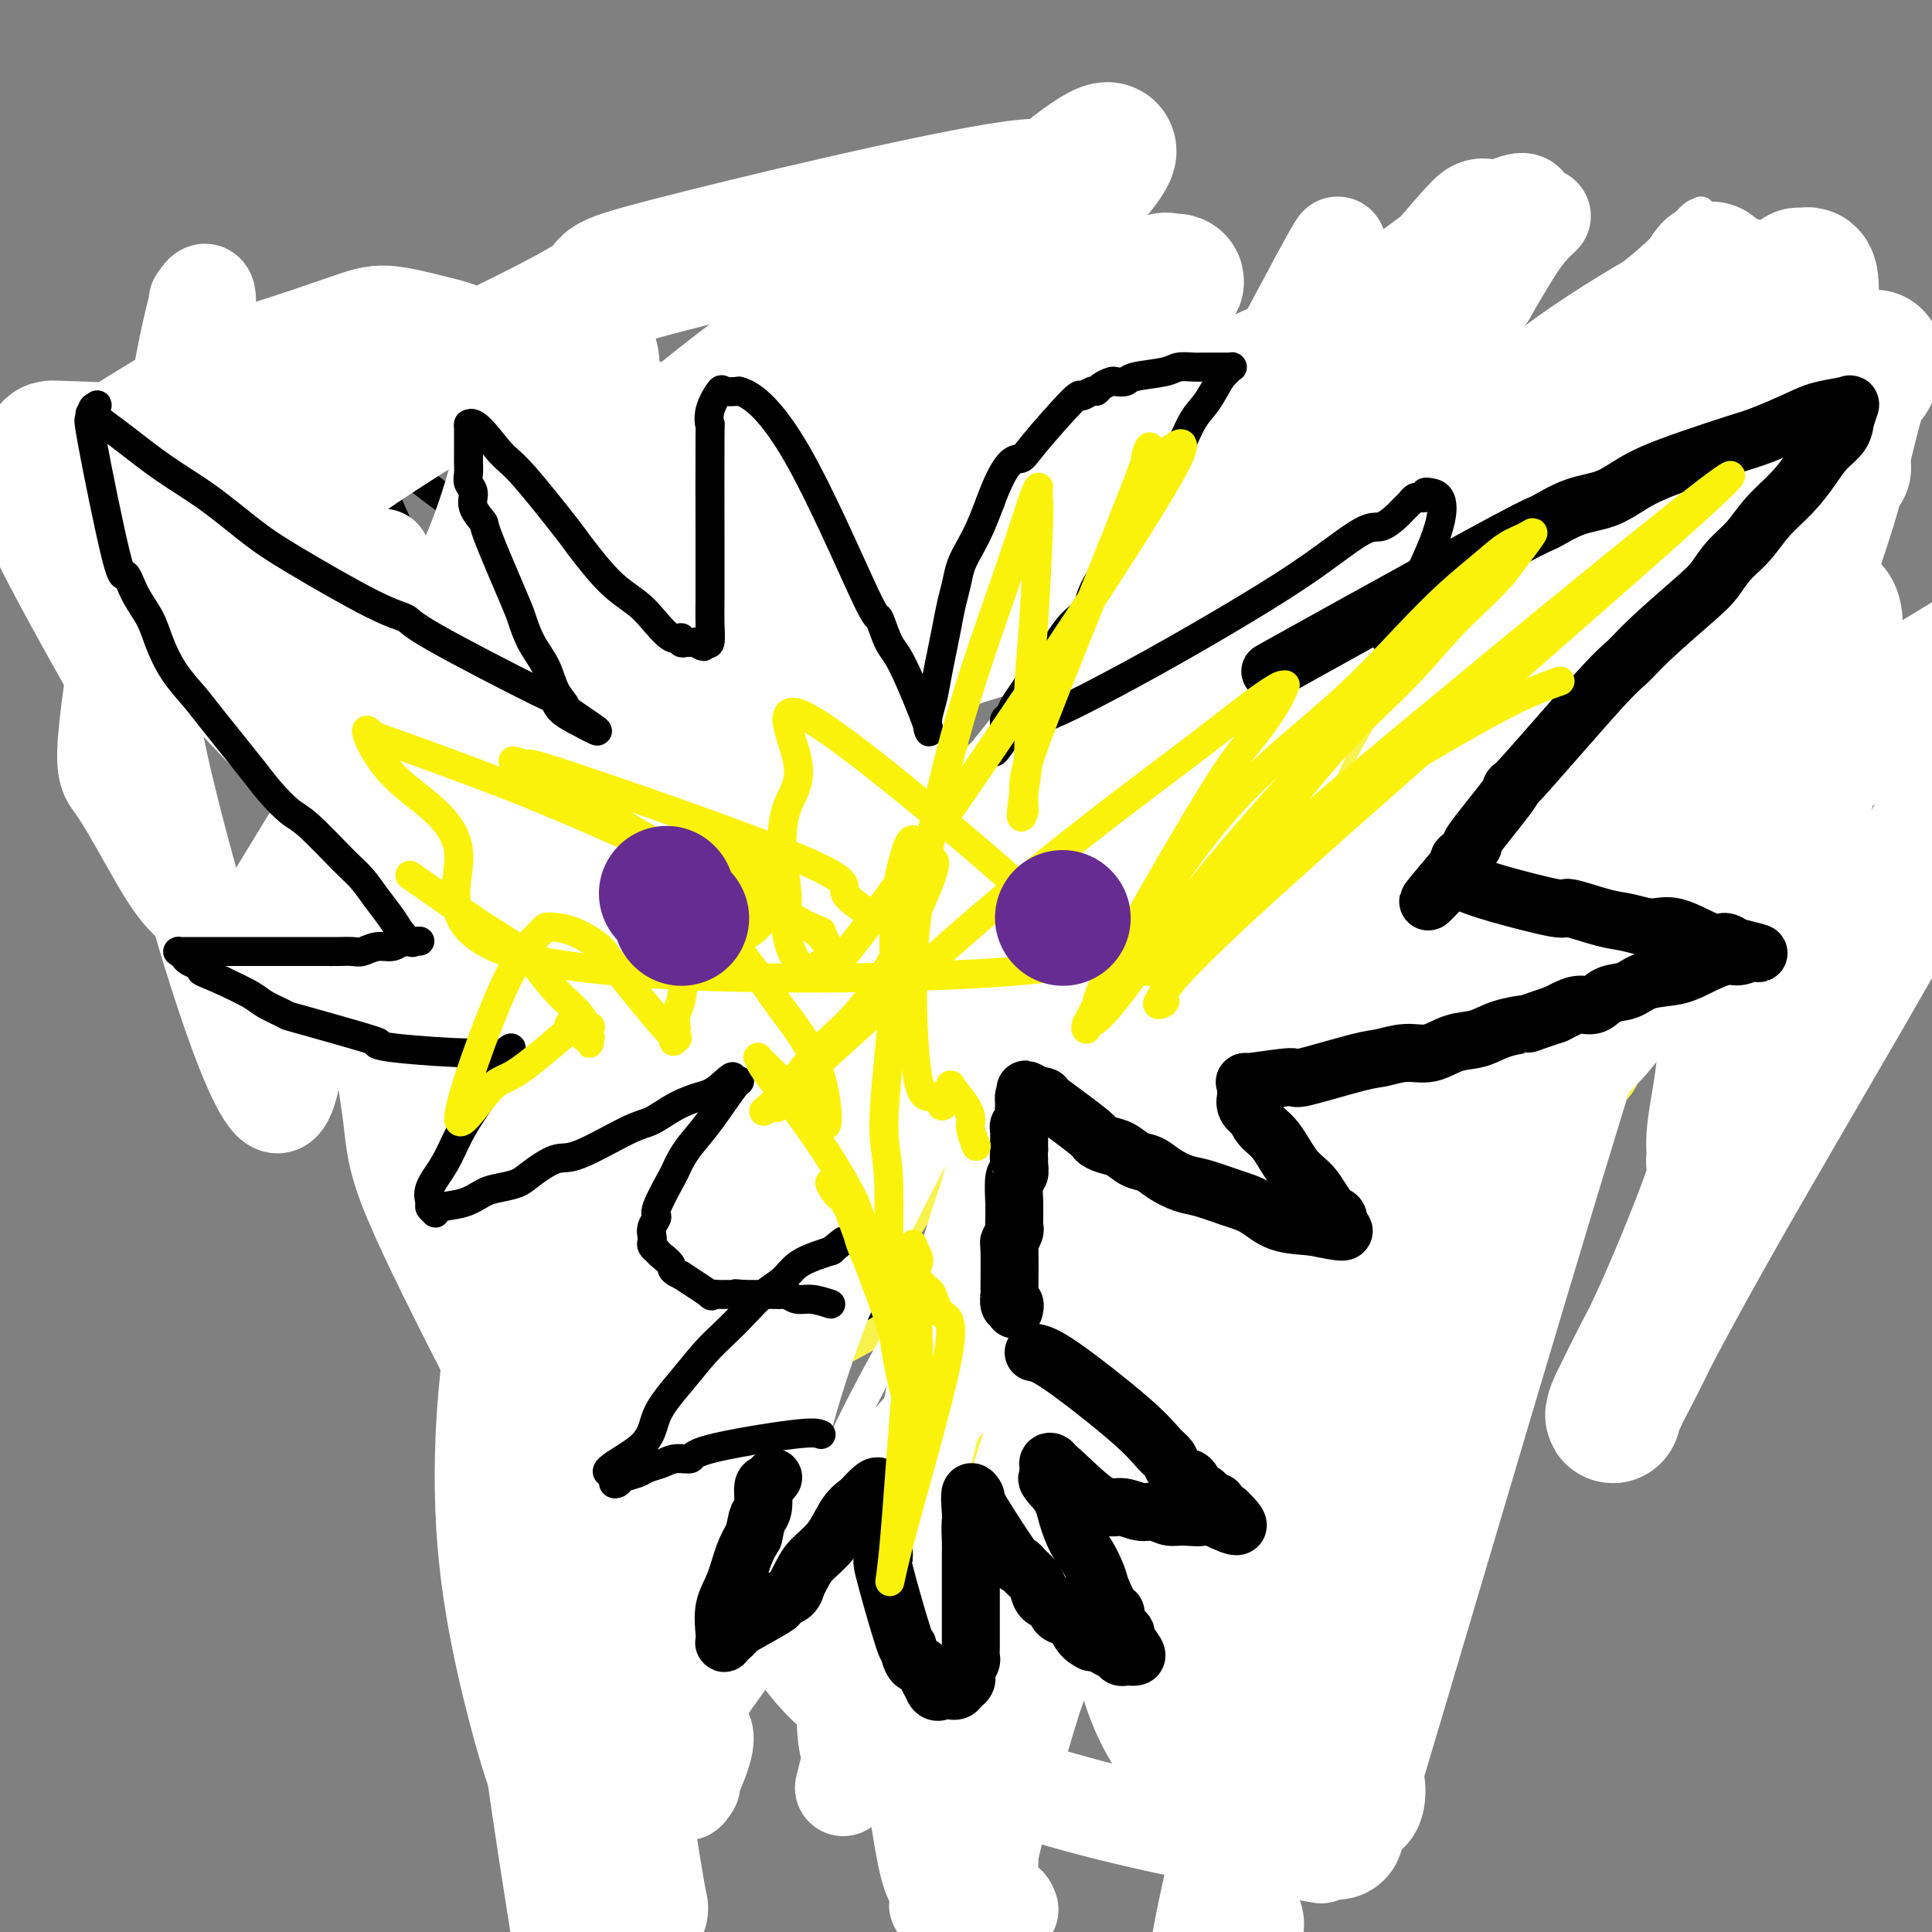 <svg viewBox='0 0 400 400' version='1.1' xmlns='http://www.w3.org/2000/svg' xmlns:xlink='http://www.w3.org/1999/xlink'><rect x="0" y="0" width="400" height="400" fill="#808080" stroke="none"/><g fill='none' stroke='#000000' stroke-width='6' stroke-linecap='round' stroke-linejoin='round'><path d='M259,142c8.026,-6.557 16.052,-13.113 24,-19c7.948,-5.887 15.818,-11.104 21,-14c5.182,-2.896 7.678,-3.472 11,-5c3.322,-1.528 7.472,-4.006 11,-6c3.528,-1.994 6.434,-3.502 9,-5c2.566,-1.498 4.792,-2.987 9,-5c4.208,-2.013 10.397,-4.550 14,-6c3.603,-1.450 4.619,-1.814 6,-2c1.381,-0.186 3.127,-0.193 6,-1c2.873,-0.807 6.873,-2.412 9,-3c2.127,-0.588 2.380,-0.158 3,0c0.620,0.158 1.606,0.045 2,0c0.394,-0.045 0.197,-0.023 0,0'/><path d='M384,76c3.778,-0.590 0.222,0.936 -1,2c-1.222,1.064 -0.109,1.665 0,2c0.109,0.335 -0.785,0.403 -1,1c-0.215,0.597 0.248,1.722 0,3c-0.248,1.278 -1.208,2.707 -2,4c-0.792,1.293 -1.415,2.450 -2,4c-0.585,1.550 -1.132,3.495 -2,5c-0.868,1.505 -2.059,2.572 -3,4c-0.941,1.428 -1.633,3.217 -2,4c-0.367,0.783 -0.408,0.561 -3,4c-2.592,3.439 -7.733,10.540 -11,15c-3.267,4.460 -4.659,6.279 -7,9c-2.341,2.721 -5.632,6.345 -8,9c-2.368,2.655 -3.814,4.342 -6,7c-2.186,2.658 -5.110,6.288 -7,9c-1.890,2.712 -2.744,4.504 -4,6c-1.256,1.496 -2.914,2.694 -4,4c-1.086,1.306 -1.600,2.720 -2,4c-0.400,1.280 -0.687,2.426 -1,3c-0.313,0.574 -0.651,0.577 -1,1c-0.349,0.423 -0.709,1.268 -1,2c-0.291,0.732 -0.512,1.352 -1,2c-0.488,0.648 -1.244,1.324 -2,2'/><path d='M313,182c-9.157,12.273 -3.049,4.454 -1,2c2.049,-2.454 0.037,0.455 -1,2c-1.037,1.545 -1.101,1.724 -1,2c0.101,0.276 0.366,0.648 0,1c-0.366,0.352 -1.363,0.683 -2,1c-0.637,0.317 -0.915,0.621 -1,1c-0.085,0.379 0.023,0.834 0,1c-0.023,0.166 -0.177,0.045 0,0c0.177,-0.045 0.685,-0.012 1,0c0.315,0.012 0.438,0.002 2,0c1.562,-0.002 4.562,0.002 6,0c1.438,-0.002 1.313,-0.012 4,0c2.687,0.012 8.186,0.045 11,0c2.814,-0.045 2.942,-0.167 5,0c2.058,0.167 6.047,0.622 9,1c2.953,0.378 4.872,0.679 6,1c1.128,0.321 1.465,0.663 3,1c1.535,0.337 4.267,0.668 7,1'/><path d='M361,196c9.819,1.348 7.367,2.218 7,3c-0.367,0.782 1.351,1.478 3,2c1.649,0.522 3.227,0.872 4,1c0.773,0.128 0.740,0.034 1,0c0.260,-0.034 0.813,-0.009 1,0c0.187,0.009 0.010,0.002 0,0c-0.010,-0.002 0.149,-0.001 0,0c-0.149,0.001 -0.606,0.000 -1,0c-0.394,-0.000 -0.725,0.000 -1,0c-0.275,-0.000 -0.496,-0.001 -1,0c-0.504,0.001 -1.293,0.004 -2,0c-0.707,-0.004 -1.333,-0.015 -2,0c-0.667,0.015 -1.375,0.056 -2,0c-0.625,-0.056 -1.168,-0.207 -2,0c-0.832,0.207 -1.952,0.774 -3,1c-1.048,0.226 -2.024,0.113 -3,0'/><path d='M360,203c-3.963,0.312 -6.369,0.594 -8,1c-1.631,0.406 -2.487,0.938 -4,1c-1.513,0.062 -3.684,-0.344 -5,0c-1.316,0.344 -1.775,1.440 -3,2c-1.225,0.560 -3.214,0.586 -5,1c-1.786,0.414 -3.370,1.217 -5,2c-1.630,0.783 -3.306,1.547 -5,2c-1.694,0.453 -3.404,0.594 -5,1c-1.596,0.406 -3.077,1.077 -5,2c-1.923,0.923 -4.287,2.097 -9,4c-4.713,1.903 -11.776,4.533 -15,6c-3.224,1.467 -2.610,1.769 -3,2c-0.390,0.231 -1.786,0.391 -3,1c-1.214,0.609 -2.247,1.666 -3,2c-0.753,0.334 -1.225,-0.054 -2,0c-0.775,0.054 -1.853,0.550 -3,1c-1.147,0.450 -2.362,0.853 -3,1c-0.638,0.147 -0.697,0.040 -1,0c-0.303,-0.040 -0.850,-0.011 -1,0c-0.150,0.011 0.096,0.004 0,0c-0.096,-0.004 -0.533,-0.006 -1,0c-0.467,0.006 -0.965,0.018 -1,0c-0.035,-0.018 0.393,-0.067 0,0c-0.393,0.067 -1.606,0.249 -2,0c-0.394,-0.249 0.030,-0.928 0,-1c-0.030,-0.072 -0.515,0.464 -1,1'/><path d='M267,232c-2.786,0.127 -2.252,-0.555 -2,-1c0.252,-0.445 0.222,-0.654 0,-1c-0.222,-0.346 -0.637,-0.829 -1,-1c-0.363,-0.171 -0.673,-0.029 -1,0c-0.327,0.029 -0.672,-0.054 -1,0c-0.328,0.054 -0.640,0.244 -1,0c-0.360,-0.244 -0.769,-0.921 -1,-1c-0.231,-0.079 -0.284,0.442 0,1c0.284,0.558 0.905,1.153 1,2c0.095,0.847 -0.336,1.946 0,3c0.336,1.054 1.439,2.063 2,3c0.561,0.937 0.581,1.803 1,3c0.419,1.197 1.239,2.725 2,4c0.761,1.275 1.465,2.299 2,3c0.535,0.701 0.903,1.081 2,3c1.097,1.919 2.923,5.378 4,7c1.077,1.622 1.406,1.407 2,2c0.594,0.593 1.455,1.995 2,3c0.545,1.005 0.776,1.615 1,2c0.224,0.385 0.441,0.547 1,1c0.559,0.453 1.458,1.199 2,2c0.542,0.801 0.726,1.657 1,2c0.274,0.343 0.637,0.171 1,0'/><path d='M284,269c3.762,5.732 1.669,2.562 0,1c-1.669,-1.562 -2.912,-1.517 -4,-2c-1.088,-0.483 -2.021,-1.495 -3,-2c-0.979,-0.505 -2.005,-0.503 -3,-1c-0.995,-0.497 -1.958,-1.495 -3,-2c-1.042,-0.505 -2.163,-0.519 -3,-1c-0.837,-0.481 -1.390,-1.428 -2,-2c-0.610,-0.572 -1.276,-0.768 -2,-1c-0.724,-0.232 -1.506,-0.499 -2,-1c-0.494,-0.501 -0.699,-1.238 -2,-2c-1.301,-0.762 -3.696,-1.551 -5,-2c-1.304,-0.449 -1.515,-0.557 -2,-1c-0.485,-0.443 -1.242,-1.222 -2,-2'/><path d='M251,251c-5.859,-2.914 -4.005,-1.201 -4,-1c0.005,0.201 -1.839,-1.112 -3,-2c-1.161,-0.888 -1.639,-1.351 -4,-2c-2.361,-0.649 -6.604,-1.483 -9,-2c-2.396,-0.517 -2.944,-0.717 -4,-1c-1.056,-0.283 -2.618,-0.649 -4,-1c-1.382,-0.351 -2.582,-0.685 -4,-1c-1.418,-0.315 -3.054,-0.609 -4,-1c-0.946,-0.391 -1.202,-0.879 -2,-1c-0.798,-0.121 -2.136,0.125 -3,0c-0.864,-0.125 -1.252,-0.621 -3,-1c-1.748,-0.379 -4.855,-0.640 -6,-1c-1.145,-0.360 -0.327,-0.817 0,-1c0.327,-0.183 0.164,-0.091 0,0'/><path d='M212,215c0.623,1.359 1.246,2.717 2,7c0.754,4.283 1.640,11.489 2,15c0.360,3.511 0.194,3.326 0,4c-0.194,0.674 -0.416,2.207 -1,5c-0.584,2.793 -1.530,6.847 -2,9c-0.470,2.153 -0.466,2.404 -1,4c-0.534,1.596 -1.607,4.535 -2,6c-0.393,1.465 -0.105,1.454 0,2c0.105,0.546 0.028,1.649 0,2c-0.028,0.351 -0.008,-0.050 0,0c0.008,0.050 0.002,0.552 0,1c-0.002,0.448 -0.001,0.842 0,1c0.001,0.158 0.000,0.079 0,0'/><path d='M210,271c-0.928,4.814 -0.249,1.849 0,1c0.249,-0.849 0.066,0.419 0,1c-0.066,0.581 -0.016,0.474 0,1c0.016,0.526 -0.003,1.686 0,2c0.003,0.314 0.027,-0.216 0,0c-0.027,0.216 -0.104,1.178 0,2c0.104,0.822 0.391,1.505 1,2c0.609,0.495 1.541,0.802 2,1c0.459,0.198 0.446,0.286 1,1c0.554,0.714 1.674,2.054 3,3c1.326,0.946 2.858,1.499 4,2c1.142,0.501 1.894,0.949 3,2c1.106,1.051 2.565,2.705 4,4c1.435,1.295 2.845,2.232 4,3c1.155,0.768 2.053,1.368 3,2c0.947,0.632 1.942,1.296 3,2c1.058,0.704 2.181,1.446 3,2c0.819,0.554 1.336,0.918 3,2c1.664,1.082 4.475,2.880 6,4c1.525,1.120 1.762,1.560 2,2'/><path d='M252,310c5.742,4.049 2.596,1.672 2,1c-0.596,-0.672 1.358,0.359 2,1c0.642,0.641 -0.028,0.890 0,1c0.028,0.110 0.753,0.081 1,0c0.247,-0.081 0.017,-0.214 0,0c-0.017,0.214 0.180,0.775 0,1c-0.180,0.225 -0.736,0.113 -1,0c-0.264,-0.113 -0.236,-0.226 -1,0c-0.764,0.226 -2.321,0.792 -4,1c-1.679,0.208 -3.480,0.060 -5,0c-1.520,-0.060 -2.760,-0.030 -4,0'/><path d='M242,315c-3.018,0.301 -3.561,-0.445 -5,-1c-1.439,-0.555 -3.772,-0.919 -5,-1c-1.228,-0.081 -1.352,0.122 -2,0c-0.648,-0.122 -1.820,-0.570 -3,-1c-1.180,-0.430 -2.369,-0.842 -3,-1c-0.631,-0.158 -0.706,-0.063 -1,0c-0.294,0.063 -0.807,0.092 -1,0c-0.193,-0.092 -0.066,-0.306 0,0c0.066,0.306 0.072,1.132 0,2c-0.072,0.868 -0.222,1.779 0,3c0.222,1.221 0.815,2.751 1,4c0.185,1.249 -0.039,2.218 0,3c0.039,0.782 0.340,1.379 1,2c0.660,0.621 1.679,1.266 2,2c0.321,0.734 -0.055,1.557 0,2c0.055,0.443 0.540,0.505 1,1c0.460,0.495 0.894,1.424 1,2c0.106,0.576 -0.115,0.798 0,1c0.115,0.202 0.567,0.384 1,1c0.433,0.616 0.847,1.666 1,2c0.153,0.334 0.044,-0.047 0,0c-0.044,0.047 -0.022,0.524 0,1'/><path d='M230,337c1.237,3.935 0.328,1.774 0,1c-0.328,-0.774 -0.076,-0.160 0,0c0.076,0.160 -0.023,-0.135 0,0c0.023,0.135 0.169,0.700 0,1c-0.169,0.300 -0.654,0.336 0,1c0.654,0.664 2.448,1.957 0,1c-2.448,-0.957 -9.139,-4.166 -13,-6c-3.861,-1.834 -4.891,-2.295 -6,-3c-1.109,-0.705 -2.297,-1.653 -4,-3c-1.703,-1.347 -3.920,-3.093 -6,-5c-2.080,-1.907 -4.023,-3.973 -5,-5c-0.977,-1.027 -0.989,-1.013 -1,-1'/><path d='M195,318c-2.819,-2.450 -1.866,-1.574 -2,-2c-0.134,-0.426 -1.355,-2.152 -2,-3c-0.645,-0.848 -0.712,-0.816 -1,-1c-0.288,-0.184 -0.795,-0.584 -1,-1c-0.205,-0.416 -0.107,-0.849 0,0c0.107,0.849 0.225,2.979 0,5c-0.225,2.021 -0.792,3.935 -1,6c-0.208,2.065 -0.055,4.283 0,6c0.055,1.717 0.014,2.932 0,4c-0.014,1.068 -0.000,1.987 0,3c0.000,1.013 -0.014,2.120 0,3c0.014,0.880 0.055,1.532 0,2c-0.055,0.468 -0.207,0.752 0,1c0.207,0.248 0.773,0.460 1,1c0.227,0.540 0.113,1.407 0,2c-0.113,0.593 -0.226,0.913 0,1c0.226,0.087 0.793,-0.060 1,0c0.207,0.060 0.056,0.328 0,1c-0.056,0.672 -0.015,1.747 0,2c0.015,0.253 0.004,-0.317 0,0c-0.004,0.317 -0.001,1.519 0,2c0.001,0.481 0.001,0.240 0,0'/><path d='M190,350c0.152,6.213 0.031,2.246 0,1c-0.031,-1.246 0.028,0.228 0,1c-0.028,0.772 -0.144,0.842 0,1c0.144,0.158 0.547,0.404 0,0c-0.547,-0.404 -2.046,-1.457 -3,-2c-0.954,-0.543 -1.365,-0.574 -2,-1c-0.635,-0.426 -1.495,-1.246 -2,-2c-0.505,-0.754 -0.657,-1.443 -1,-2c-0.343,-0.557 -0.879,-0.984 -1,-2c-0.121,-1.016 0.171,-2.621 0,-3c-0.171,-0.379 -0.806,0.469 -1,-1c-0.194,-1.469 0.052,-5.256 0,-7c-0.052,-1.744 -0.402,-1.443 1,-7c1.402,-5.557 4.555,-16.970 6,-22c1.445,-5.030 1.181,-3.678 1,-4c-0.181,-0.322 -0.280,-2.317 0,-3c0.280,-0.683 0.937,-0.052 1,0c0.063,0.052 -0.469,-0.474 -1,-1'/><path d='M188,296c1.067,-5.774 -0.264,-1.711 -1,0c-0.736,1.711 -0.877,1.068 -1,1c-0.123,-0.068 -0.229,0.440 -1,1c-0.771,0.560 -2.208,1.172 -3,2c-0.792,0.828 -0.940,1.872 -2,3c-1.060,1.128 -3.032,2.338 -5,4c-1.968,1.662 -3.932,3.774 -6,6c-2.068,2.226 -4.241,4.565 -6,7c-1.759,2.435 -3.105,4.967 -5,7c-1.895,2.033 -4.340,3.567 -6,5c-1.660,1.433 -2.535,2.767 -3,4c-0.465,1.233 -0.519,2.367 -1,3c-0.481,0.633 -1.389,0.766 -2,1c-0.611,0.234 -0.927,0.568 -1,1c-0.073,0.432 0.096,0.963 0,1c-0.096,0.037 -0.456,-0.418 -1,-1c-0.544,-0.582 -1.272,-1.291 -2,-2'/><path d='M142,339c-0.858,-0.795 -0.002,-2.781 0,-4c0.002,-1.219 -0.852,-1.669 -1,-3c-0.148,-1.331 0.408,-3.543 1,-6c0.592,-2.457 1.221,-5.158 2,-7c0.779,-1.842 1.710,-2.826 2,-4c0.290,-1.174 -0.059,-2.540 0,-4c0.059,-1.460 0.528,-3.015 1,-4c0.472,-0.985 0.948,-1.399 1,-2c0.052,-0.601 -0.319,-1.389 0,-2c0.319,-0.611 1.329,-1.046 1,-1c-0.329,0.046 -1.999,0.572 -3,1c-1.001,0.428 -1.335,0.760 -2,1c-0.665,0.240 -1.662,0.390 -3,1c-1.338,0.610 -3.019,1.679 -4,2c-0.981,0.321 -1.264,-0.106 -2,0c-0.736,0.106 -1.925,0.745 -3,1c-1.075,0.255 -2.038,0.128 -3,0'/><path d='M129,308c-3.672,0.842 -3.353,0.447 -3,0c0.353,-0.447 0.740,-0.945 0,-1c-0.740,-0.055 -2.607,0.333 2,-4c4.607,-4.333 15.688,-13.387 22,-18c6.312,-4.613 7.856,-4.785 10,-6c2.144,-1.215 4.890,-3.473 7,-5c2.110,-1.527 3.585,-2.322 5,-3c1.415,-0.678 2.772,-1.239 4,-2c1.228,-0.761 2.329,-1.720 3,-2c0.671,-0.280 0.912,0.121 1,0c0.088,-0.121 0.024,-0.763 0,-1c-0.024,-0.237 -0.007,-0.068 0,0c0.007,0.068 0.003,0.034 0,0'/><path d='M180,274c-0.675,-2.379 -1.350,-4.758 -2,-6c-0.650,-1.242 -1.276,-1.345 -2,-2c-0.724,-0.655 -1.545,-1.860 -2,-3c-0.455,-1.140 -0.542,-2.213 -1,-3c-0.458,-0.787 -1.287,-1.288 -2,-2c-0.713,-0.712 -1.309,-1.633 -2,-3c-0.691,-1.367 -1.476,-3.178 -2,-4c-0.524,-0.822 -0.785,-0.654 -1,-1c-0.215,-0.346 -0.382,-1.204 -1,-2c-0.618,-0.796 -1.685,-1.529 -2,-2c-0.315,-0.471 0.122,-0.678 0,-1c-0.122,-0.322 -0.802,-0.757 -1,-1c-0.198,-0.243 0.088,-0.294 0,-1c-0.088,-0.706 -0.548,-2.068 -1,-3c-0.452,-0.932 -0.894,-1.435 -1,-2c-0.106,-0.565 0.125,-1.190 0,-2c-0.125,-0.810 -0.607,-1.803 -1,-3c-0.393,-1.197 -0.696,-2.599 -1,-4'/><path d='M158,229c-1.000,-3.052 -1.000,-2.184 -1,-2c-0.000,0.184 -0.000,-0.318 0,-1c0.000,-0.682 0.000,-1.546 0,-2c-0.000,-0.454 -0.000,-0.499 0,-1c0.000,-0.501 0.000,-1.458 0,-2c-0.000,-0.542 -0.000,-0.670 0,-1c0.000,-0.330 0.000,-0.862 0,-1c-0.000,-0.138 -0.000,0.118 0,0c0.000,-0.118 0.000,-0.610 0,-1c-0.000,-0.390 -0.000,-0.678 0,-1c0.000,-0.322 0.001,-0.678 0,-1c-0.001,-0.322 -0.003,-0.608 0,-1c0.003,-0.392 0.011,-0.889 0,-1c-0.011,-0.111 -0.041,0.162 0,0c0.041,-0.162 0.155,-0.761 0,-1c-0.155,-0.239 -0.577,-0.120 -1,0'/><path d='M156,213c-0.249,-2.253 0.129,0.113 0,1c-0.129,0.887 -0.766,0.293 -1,0c-0.234,-0.293 -0.065,-0.286 0,0c0.065,0.286 0.028,0.851 0,1c-0.028,0.149 -0.045,-0.119 0,0c0.045,0.119 0.152,0.623 0,1c-0.152,0.377 -0.562,0.626 -1,1c-0.438,0.374 -0.902,0.872 -1,1c-0.098,0.128 0.172,-0.114 0,0c-0.172,0.114 -0.786,0.586 -1,1c-0.214,0.414 -0.027,0.772 0,1c0.027,0.228 -0.106,0.326 -1,1c-0.894,0.674 -2.550,1.924 -4,3c-1.450,1.076 -2.696,1.979 -4,3c-1.304,1.021 -2.668,2.160 -4,3c-1.332,0.840 -2.633,1.380 -4,2c-1.367,0.620 -2.802,1.321 -4,2c-1.198,0.679 -2.161,1.337 -3,2c-0.839,0.663 -1.553,1.332 -3,2c-1.447,0.668 -3.626,1.334 -5,2c-1.374,0.666 -1.941,1.333 -3,2c-1.059,0.667 -2.608,1.334 -4,2c-1.392,0.666 -2.627,1.330 -4,2c-1.373,0.670 -2.883,1.344 -4,2c-1.117,0.656 -1.839,1.292 -3,2c-1.161,0.708 -2.760,1.488 -4,2c-1.240,0.512 -2.120,0.756 -3,1'/><path d='M95,253c-7.603,3.951 -4.611,2.327 -4,2c0.611,-0.327 -1.158,0.641 -2,1c-0.842,0.359 -0.757,0.107 -1,0c-0.243,-0.107 -0.813,-0.069 -1,0c-0.187,0.069 0.009,0.170 0,0c-0.009,-0.170 -0.225,-0.611 0,-1c0.225,-0.389 0.889,-0.727 1,-1c0.111,-0.273 -0.333,-0.481 0,-1c0.333,-0.519 1.443,-1.348 2,-2c0.557,-0.652 0.560,-1.125 1,-2c0.440,-0.875 1.316,-2.150 2,-3c0.684,-0.850 1.177,-1.273 2,-2c0.823,-0.727 1.976,-1.758 3,-3c1.024,-1.242 1.920,-2.695 3,-4c1.080,-1.305 2.344,-2.460 4,-4c1.656,-1.540 3.703,-3.463 5,-5c1.297,-1.537 1.844,-2.689 3,-4c1.156,-1.311 2.920,-2.782 4,-4c1.080,-1.218 1.475,-2.182 2,-3c0.525,-0.818 1.180,-1.489 2,-2c0.820,-0.511 1.806,-0.860 2,-1c0.194,-0.140 -0.403,-0.070 -1,0'/><path d='M122,214c5.193,-6.480 1.174,-1.680 -1,0c-2.174,1.680 -2.505,0.238 -3,0c-0.495,-0.238 -1.156,0.727 -2,1c-0.844,0.273 -1.873,-0.145 -3,0c-1.127,0.145 -2.354,0.854 -3,1c-0.646,0.146 -0.713,-0.269 -3,0c-2.287,0.269 -6.796,1.224 -13,1c-6.204,-0.224 -14.103,-1.625 -17,-2c-2.897,-0.375 -0.793,0.276 -3,-1c-2.207,-1.276 -8.727,-4.478 -12,-6c-3.273,-1.522 -3.300,-1.363 -4,-2c-0.700,-0.637 -2.074,-2.071 -3,-3c-0.926,-0.929 -1.403,-1.353 -2,-2c-0.597,-0.647 -1.313,-1.518 -2,-2c-0.687,-0.482 -1.344,-0.574 -2,-1c-0.656,-0.426 -1.310,-1.186 -2,-2c-0.690,-0.814 -1.417,-1.681 -2,-2c-0.583,-0.319 -1.024,-0.091 -1,0c0.024,0.091 0.512,0.046 1,0'/><path d='M45,194c-1.932,-1.845 -0.261,-0.458 1,0c1.261,0.458 2.113,-0.014 3,0c0.887,0.014 1.810,0.515 3,1c1.190,0.485 2.646,0.956 4,1c1.354,0.044 2.606,-0.338 4,0c1.394,0.338 2.929,1.396 6,2c3.071,0.604 7.679,0.754 10,1c2.321,0.246 2.355,0.588 3,1c0.645,0.412 1.900,0.895 3,1c1.100,0.105 2.045,-0.168 3,0c0.955,0.168 1.919,0.777 3,1c1.081,0.223 2.278,0.059 3,0c0.722,-0.059 0.969,-0.015 1,0c0.031,0.015 -0.155,-0.001 0,0c0.155,0.001 0.652,0.018 1,0c0.348,-0.018 0.547,-0.073 1,0c0.453,0.073 1.160,0.273 1,0c-0.160,-0.273 -1.186,-1.021 -2,-2c-0.814,-0.979 -1.414,-2.191 -2,-3c-0.586,-0.809 -1.157,-1.217 -2,-2c-0.843,-0.783 -1.958,-1.942 -3,-3c-1.042,-1.058 -2.012,-2.017 -3,-3c-0.988,-0.983 -1.994,-1.992 -3,-3'/><path d='M80,186c-2.139,-2.260 -0.486,0.091 -5,-6c-4.514,-6.091 -15.194,-20.625 -20,-27c-4.806,-6.375 -3.738,-4.592 -4,-5c-0.262,-0.408 -1.855,-3.007 -3,-5c-1.145,-1.993 -1.844,-3.379 -3,-5c-1.156,-1.621 -2.769,-3.475 -4,-5c-1.231,-1.525 -2.078,-2.720 -3,-4c-0.922,-1.280 -1.917,-2.644 -3,-4c-1.083,-1.356 -2.253,-2.702 -3,-4c-0.747,-1.298 -1.072,-2.546 -2,-4c-0.928,-1.454 -2.459,-3.114 -3,-4c-0.541,-0.886 -0.092,-0.998 -1,-4c-0.908,-3.002 -3.171,-8.896 -4,-11c-0.829,-2.104 -0.222,-0.420 0,0c0.222,0.420 0.060,-0.423 0,-1c-0.060,-0.577 -0.016,-0.886 0,-1c0.016,-0.114 0.005,-0.033 0,0c-0.005,0.033 -0.002,0.016 0,0'/><path d='M22,96c-1.349,-3.700 0.278,-0.450 1,1c0.722,1.450 0.537,1.101 1,1c0.463,-0.101 1.572,0.046 3,1c1.428,0.954 3.175,2.715 5,4c1.825,1.285 3.729,2.094 5,3c1.271,0.906 1.908,1.908 5,4c3.092,2.092 8.640,5.273 12,7c3.360,1.727 4.531,2.000 6,3c1.469,1.000 3.234,2.729 5,4c1.766,1.271 3.531,2.086 5,3c1.469,0.914 2.642,1.926 4,3c1.358,1.074 2.901,2.209 4,3c1.099,0.791 1.753,1.238 3,2c1.247,0.762 3.086,1.839 4,3c0.914,1.161 0.901,2.404 3,4c2.099,1.596 6.309,3.544 9,5c2.691,1.456 3.862,2.421 5,3c1.138,0.579 2.243,0.774 3,1c0.757,0.226 1.165,0.484 4,2c2.835,1.516 8.096,4.290 10,5c1.904,0.710 0.452,-0.645 -1,-2'/><path d='M118,156c4.088,1.922 -0.693,-0.274 -3,-2c-2.307,-1.726 -2.140,-2.983 -3,-4c-0.860,-1.017 -2.747,-1.793 -4,-3c-1.253,-1.207 -1.873,-2.843 -3,-4c-1.127,-1.157 -2.763,-1.835 -4,-3c-1.237,-1.165 -2.075,-2.819 -3,-4c-0.925,-1.181 -1.935,-1.891 -3,-3c-1.065,-1.109 -2.184,-2.618 -3,-4c-0.816,-1.382 -1.329,-2.638 -2,-4c-0.671,-1.362 -1.500,-2.832 -3,-6c-1.500,-3.168 -3.670,-8.035 -5,-11c-1.330,-2.965 -1.820,-4.028 -2,-5c-0.180,-0.972 -0.049,-1.854 0,-3c0.049,-1.146 0.016,-2.555 0,-3c-0.016,-0.445 -0.015,0.076 0,0c0.015,-0.076 0.045,-0.749 0,-1c-0.045,-0.251 -0.165,-0.080 0,0c0.165,0.080 0.617,0.069 1,0c0.383,-0.069 0.699,-0.196 1,0c0.301,0.196 0.589,0.716 1,1c0.411,0.284 0.945,0.334 2,1c1.055,0.666 2.630,1.949 4,3c1.370,1.051 2.534,1.872 4,3c1.466,1.128 3.233,2.564 5,4'/><path d='M98,108c4.827,3.082 7.894,5.287 10,7c2.106,1.713 3.253,2.935 5,4c1.747,1.065 4.096,1.972 6,3c1.904,1.028 3.362,2.177 5,3c1.638,0.823 3.456,1.320 5,2c1.544,0.680 2.814,1.541 4,2c1.186,0.459 2.289,0.514 4,1c1.711,0.486 4.031,1.402 5,2c0.969,0.598 0.588,0.876 1,1c0.412,0.124 1.616,0.094 2,0c0.384,-0.094 -0.052,-0.250 0,0c0.052,0.250 0.593,0.908 1,1c0.407,0.092 0.682,-0.380 1,0c0.318,0.380 0.680,1.612 1,2c0.320,0.388 0.597,-0.067 1,0c0.403,0.067 0.933,0.657 1,1c0.067,0.343 -0.328,0.438 0,1c0.328,0.562 1.379,1.589 2,2c0.621,0.411 0.810,0.205 1,0'/><path d='M153,140c9.167,5.333 4.583,2.667 0,0'/><path d='M167,138c-2.500,-2.654 -5.000,-5.307 -8,-10c-3.000,-4.693 -6.499,-11.424 -8,-15c-1.501,-3.576 -1.004,-3.997 -1,-5c0.004,-1.003 -0.483,-2.589 -1,-4c-0.517,-1.411 -1.063,-2.648 -1,-5c0.063,-2.352 0.734,-5.820 1,-8c0.266,-2.180 0.128,-3.073 0,-4c-0.128,-0.927 -0.246,-1.887 0,-3c0.246,-1.113 0.857,-2.380 1,-3c0.143,-0.620 -0.181,-0.594 0,-1c0.181,-0.406 0.866,-1.244 1,-2c0.134,-0.756 -0.285,-1.429 0,-1c0.285,0.429 1.272,1.960 2,3c0.728,1.040 1.196,1.588 2,3c0.804,1.412 1.944,3.689 3,6c1.056,2.311 2.028,4.655 3,7'/><path d='M161,96c2.080,3.803 2.279,4.310 3,6c0.721,1.690 1.965,4.564 3,7c1.035,2.436 1.863,4.433 3,6c1.137,1.567 2.584,2.703 4,5c1.416,2.297 2.802,5.754 4,8c1.198,2.246 2.207,3.282 3,4c0.793,0.718 1.368,1.118 2,2c0.632,0.882 1.319,2.244 2,3c0.681,0.756 1.355,0.904 1,2c-0.355,1.096 -1.738,3.140 0,0c1.738,-3.140 6.597,-11.464 10,-17c3.403,-5.536 5.349,-8.284 7,-11c1.651,-2.716 3.008,-5.402 5,-9c1.992,-3.598 4.618,-8.110 6,-11c1.382,-2.890 1.518,-4.157 2,-5c0.482,-0.843 1.309,-1.262 2,-2c0.691,-0.738 1.246,-1.795 2,-3c0.754,-1.205 1.709,-2.558 2,-3c0.291,-0.442 -0.080,0.026 0,0c0.080,-0.026 0.613,-0.547 1,-1c0.387,-0.453 0.629,-0.840 1,-1c0.371,-0.160 0.873,-0.095 1,0c0.127,0.095 -0.120,0.218 0,0c0.120,-0.218 0.606,-0.777 1,-1c0.394,-0.223 0.697,-0.112 1,0'/><path d='M227,75c1.648,-1.709 0.269,-0.483 0,0c-0.269,0.483 0.571,0.222 1,0c0.429,-0.222 0.446,-0.405 1,0c0.554,0.405 1.644,1.400 2,2c0.356,0.600 -0.023,0.807 0,2c0.023,1.193 0.448,3.374 1,3c0.552,-0.374 1.230,-3.302 0,3c-1.230,6.302 -4.367,21.835 -6,29c-1.633,7.165 -1.761,5.962 -2,6c-0.239,0.038 -0.589,1.317 -1,2c-0.411,0.683 -0.884,0.771 -1,1c-0.116,0.229 0.124,0.601 0,1c-0.124,0.399 -0.610,0.825 -1,1c-0.390,0.175 -0.682,0.098 -1,0c-0.318,-0.098 -0.663,-0.219 -1,0c-0.337,0.219 -0.668,0.777 -1,1c-0.332,0.223 -0.666,0.112 -1,0'/><path d='M217,126c-1.446,1.172 -1.560,1.101 -2,1c-0.440,-0.101 -1.206,-0.231 -2,0c-0.794,0.231 -1.616,0.822 -2,1c-0.384,0.178 -0.330,-0.058 -1,0c-0.670,0.058 -2.063,0.411 -3,1c-0.937,0.589 -1.417,1.415 -2,2c-0.583,0.585 -1.270,0.930 -2,1c-0.730,0.070 -1.502,-0.134 -2,0c-0.498,0.134 -0.721,0.605 -1,1c-0.279,0.395 -0.614,0.713 -1,1c-0.386,0.287 -0.824,0.544 0,0c0.824,-0.544 2.909,-1.890 6,-4c3.091,-2.110 7.187,-4.985 10,-7c2.813,-2.015 4.345,-3.171 7,-5c2.655,-1.829 6.435,-4.333 9,-6c2.565,-1.667 3.914,-2.498 5,-3c1.086,-0.502 1.908,-0.673 3,-1c1.092,-0.327 2.455,-0.808 3,-1c0.545,-0.192 0.273,-0.096 0,0'/><path d='M242,107c6.654,-3.910 1.789,-0.185 0,1c-1.789,1.185 -0.500,-0.172 0,0c0.500,0.172 0.213,1.872 0,3c-0.213,1.128 -0.350,1.685 -1,3c-0.650,1.315 -1.812,3.387 -4,6c-2.188,2.613 -5.401,5.767 -9,10c-3.599,4.233 -7.585,9.544 -11,14c-3.415,4.456 -6.260,8.056 -9,11c-2.740,2.944 -5.373,5.232 -7,7c-1.627,1.768 -2.246,3.018 -3,4c-0.754,0.982 -1.644,1.697 -2,2c-0.356,0.303 -0.177,0.193 0,0c0.177,-0.193 0.354,-0.468 1,-1c0.646,-0.532 1.762,-1.321 4,-3c2.238,-1.679 5.597,-4.247 9,-7c3.403,-2.753 6.849,-5.690 10,-8c3.151,-2.310 6.006,-3.992 8,-5c1.994,-1.008 3.125,-1.342 4,-2c0.875,-0.658 1.492,-1.640 2,-2c0.508,-0.360 0.906,-0.097 1,0c0.094,0.097 -0.116,0.028 0,0c0.116,-0.028 0.558,-0.014 1,0'/><path d='M236,140c6.227,-4.386 1.795,-1.351 1,-1c-0.795,0.351 2.048,-1.982 4,-4c1.952,-2.018 3.012,-3.720 5,-6c1.988,-2.280 4.905,-5.139 8,-8c3.095,-2.861 6.369,-5.725 9,-8c2.631,-2.275 4.619,-3.960 8,-7c3.381,-3.040 8.154,-7.434 11,-10c2.846,-2.566 3.765,-3.303 5,-4c1.235,-0.697 2.786,-1.352 4,-2c1.214,-0.648 2.090,-1.288 3,-2c0.910,-0.712 1.852,-1.495 3,-2c1.148,-0.505 2.501,-0.732 3,-1c0.499,-0.268 0.145,-0.579 0,0c-0.145,0.579 -0.081,2.046 0,3c0.081,0.954 0.180,1.395 0,2c-0.180,0.605 -0.640,1.373 -1,2c-0.360,0.627 -0.622,1.112 -1,2c-0.378,0.888 -0.872,2.180 -1,3c-0.128,0.820 0.110,1.168 0,2c-0.110,0.832 -0.568,2.147 -1,3c-0.432,0.853 -0.838,1.244 -1,2c-0.162,0.756 -0.081,1.878 0,3'/><path d='M295,107c-0.965,3.777 -0.878,2.219 -1,2c-0.122,-0.219 -0.454,0.902 -1,2c-0.546,1.098 -1.304,2.174 -2,3c-0.696,0.826 -1.328,1.403 -3,4c-1.672,2.597 -4.384,7.213 -6,10c-1.616,2.787 -2.135,3.745 -3,5c-0.865,1.255 -2.077,2.809 -3,4c-0.923,1.191 -1.558,2.021 -2,3c-0.442,0.979 -0.693,2.108 -1,3c-0.307,0.892 -0.671,1.546 -1,2c-0.329,0.454 -0.624,0.709 -1,1c-0.376,0.291 -0.832,0.617 -1,1c-0.168,0.383 -0.048,0.824 0,1c0.048,0.176 0.024,0.088 0,0'/><path d='M237,142c-8.287,10.423 -16.575,20.846 -21,26c-4.425,5.154 -4.989,5.041 -6,6c-1.011,0.959 -2.471,2.992 -3,4c-0.529,1.008 -0.128,0.990 0,1c0.128,0.010 -0.016,0.048 0,0c0.016,-0.048 0.192,-0.182 1,0c0.808,0.182 2.247,0.681 3,1c0.753,0.319 0.820,0.457 1,1c0.180,0.543 0.471,1.492 1,2c0.529,0.508 1.294,0.574 2,1c0.706,0.426 1.353,1.213 2,2'/><path d='M217,186c2.118,2.049 2.414,3.170 3,4c0.586,0.830 1.463,1.369 2,2c0.537,0.631 0.735,1.353 1,2c0.265,0.647 0.597,1.217 1,2c0.403,0.783 0.879,1.778 1,2c0.121,0.222 -0.111,-0.330 0,0c0.111,0.330 0.566,1.542 1,2c0.434,0.458 0.848,0.161 1,0c0.152,-0.161 0.041,-0.187 0,0c-0.041,0.187 -0.011,0.586 0,1c0.011,0.414 0.003,0.843 0,1c-0.003,0.157 -0.001,0.043 0,0c0.001,-0.043 0.002,-0.014 0,0c-0.002,0.014 -0.006,0.015 -1,0c-0.994,-0.015 -2.978,-0.045 -4,0c-1.022,0.045 -1.083,0.167 -2,0c-0.917,-0.167 -2.689,-0.622 -4,-1c-1.311,-0.378 -2.161,-0.679 -3,-1c-0.839,-0.321 -1.668,-0.663 -3,-1c-1.332,-0.337 -3.166,-0.668 -5,-1'/><path d='M205,198c-4.563,-0.536 -5.471,-0.877 -6,-1c-0.529,-0.123 -0.678,-0.030 -1,0c-0.322,0.030 -0.818,-0.005 -1,0c-0.182,0.005 -0.049,0.048 0,0c0.049,-0.048 0.013,-0.187 0,0c-0.013,0.187 -0.003,0.698 0,1c0.003,0.302 -0.000,0.393 0,1c0.000,0.607 0.004,1.729 0,2c-0.004,0.271 -0.015,-0.311 0,0c0.015,0.311 0.057,1.514 0,2c-0.057,0.486 -0.211,0.254 0,1c0.211,0.746 0.788,2.470 1,3c0.212,0.530 0.061,-0.134 0,0c-0.061,0.134 -0.030,1.067 0,2'/><path d='M198,209c0.157,1.503 0.050,0.260 0,0c-0.050,-0.260 -0.044,0.463 0,1c0.044,0.537 0.126,0.886 0,1c-0.126,0.114 -0.460,-0.008 -1,0c-0.540,0.008 -1.286,0.147 -2,0c-0.714,-0.147 -1.396,-0.579 -2,-1c-0.604,-0.421 -1.132,-0.831 -2,-1c-0.868,-0.169 -2.078,-0.098 -3,0c-0.922,0.098 -1.558,0.222 -2,0c-0.442,-0.222 -0.692,-0.792 -1,-1c-0.308,-0.208 -0.674,-0.056 -1,0c-0.326,0.056 -0.612,0.015 -1,0c-0.388,-0.015 -0.877,-0.004 -1,0c-0.123,0.004 0.121,0.001 0,0c-0.121,-0.001 -0.606,-0.000 -1,0c-0.394,0.000 -0.697,0.000 -1,0'/><path d='M180,208c-2.753,-0.138 -0.636,0.015 0,0c0.636,-0.015 -0.208,-0.200 -1,0c-0.792,0.200 -1.532,0.786 -2,1c-0.468,0.214 -0.664,0.058 -1,0c-0.336,-0.058 -0.810,-0.016 -1,0c-0.190,0.016 -0.095,0.008 0,0'/></g>
<g fill='none' stroke='#F9F24D' stroke-width='6' stroke-linecap='round' stroke-linejoin='round'><path d='M347,113c-3.210,1.847 -6.421,3.695 -18,15c-11.579,11.305 -31.527,32.068 -40,41c-8.473,8.932 -5.470,6.035 -5,6c0.470,-0.035 -1.593,2.793 -3,5c-1.407,2.207 -2.157,3.793 -3,5c-0.843,1.207 -1.780,2.033 -2,3c-0.220,0.967 0.278,2.073 0,2c-0.278,-0.073 -1.330,-1.327 0,-4c1.330,-2.673 5.043,-6.766 9,-12c3.957,-5.234 8.160,-11.609 12,-18c3.840,-6.391 7.318,-12.796 10,-18c2.682,-5.204 4.570,-9.206 6,-13c1.430,-3.794 2.404,-7.380 3,-10c0.596,-2.620 0.815,-4.273 1,-5c0.185,-0.727 0.337,-0.526 0,0c-0.337,0.526 -1.162,1.378 0,0c1.162,-1.378 4.313,-4.986 -4,1c-8.313,5.986 -28.089,21.568 -42,34c-13.911,12.432 -21.955,21.716 -30,31'/><path d='M241,176c-11.107,12.843 -23.876,29.451 -30,37c-6.124,7.549 -5.604,6.040 1,1c6.604,-5.040 19.293,-13.610 30,-21c10.707,-7.390 19.434,-13.598 26,-19c6.566,-5.402 10.972,-9.997 15,-14c4.028,-4.003 7.678,-7.413 10,-11c2.322,-3.587 3.315,-7.350 4,-11c0.685,-3.650 1.060,-7.188 1,-10c-0.060,-2.812 -0.555,-4.899 -1,-7c-0.445,-2.101 -0.839,-4.218 -1,-5c-0.161,-0.782 -0.090,-0.230 0,0c0.090,0.230 0.200,0.138 0,1c-0.200,0.862 -0.711,2.677 -2,7c-1.289,4.323 -3.357,11.154 -7,20c-3.643,8.846 -8.861,19.706 -14,30c-5.139,10.294 -10.199,20.022 -14,27c-3.801,6.978 -6.345,11.207 -6,14c0.345,2.793 3.577,4.150 6,4c2.423,-0.150 4.035,-1.809 7,-4c2.965,-2.191 7.281,-4.916 13,-9c5.719,-4.084 12.839,-9.528 21,-16c8.161,-6.472 17.363,-13.972 24,-21c6.637,-7.028 10.710,-13.585 14,-19c3.290,-5.415 5.797,-9.690 6,-16c0.203,-6.310 -1.899,-14.655 -4,-23'/><path d='M340,111c-2.486,-3.784 -6.700,-1.745 -9,0c-2.300,1.745 -2.685,3.196 -5,8c-2.315,4.804 -6.560,12.962 -11,21c-4.440,8.038 -9.076,15.958 -15,26c-5.924,10.042 -13.135,22.207 -19,32c-5.865,9.793 -10.384,17.213 -16,29c-5.616,11.787 -12.329,27.943 -3,15c9.329,-12.943 34.700,-54.983 44,-73c9.300,-18.017 2.527,-12.012 -6,-11c-8.527,1.012 -18.809,-2.971 -27,0c-8.191,2.971 -14.291,12.895 -22,23c-7.709,10.105 -17.028,20.391 -25,30c-7.972,9.609 -14.598,18.541 -20,27c-5.402,8.459 -9.579,16.447 -13,23c-3.421,6.553 -6.086,11.673 -7,15c-0.914,3.327 -0.077,4.860 1,5c1.077,0.140 2.393,-1.115 5,-4c2.607,-2.885 6.503,-7.401 10,-13c3.497,-5.599 6.594,-12.282 9,-19c2.406,-6.718 4.119,-13.471 4,-21c-0.119,-7.529 -2.071,-15.835 -5,-24c-2.929,-8.165 -6.837,-16.190 -11,-23c-4.163,-6.810 -8.582,-12.405 -13,-18'/><path d='M186,159c-6.799,-11.687 -11.797,-20.403 -22,-20c-10.203,0.403 -25.611,9.926 -35,18c-9.389,8.074 -12.759,14.700 -17,23c-4.241,8.300 -9.354,18.275 -12,29c-2.646,10.725 -2.824,22.201 -2,33c0.824,10.799 2.652,20.920 5,30c2.348,9.080 5.216,17.118 8,23c2.784,5.882 5.482,9.606 9,12c3.518,2.394 7.855,3.456 12,3c4.145,-0.456 8.099,-2.431 14,-8c5.901,-5.569 13.749,-14.731 22,-24c8.251,-9.269 16.906,-18.644 22,-27c5.094,-8.356 6.629,-15.694 6,-23c-0.629,-7.306 -3.422,-14.579 -5,-20c-1.578,-5.421 -1.943,-8.989 -17,-21c-15.057,-12.011 -44.807,-32.463 -60,-41c-15.193,-8.537 -15.830,-5.159 -16,-3c-0.170,2.159 0.126,3.097 2,9c1.874,5.903 5.325,16.769 9,28c3.675,11.231 7.574,22.825 11,32c3.426,9.175 6.379,15.931 10,21c3.621,5.069 7.909,8.452 12,10c4.091,1.548 7.986,1.263 12,0c4.014,-1.263 8.147,-3.504 11,-7c2.853,-3.496 4.427,-8.248 6,-13'/><path d='M171,223c0.275,-5.221 -2.039,-11.774 -4,-18c-1.961,-6.226 -3.571,-12.126 -18,-24c-14.429,-11.874 -41.678,-29.723 -55,-38c-13.322,-8.277 -12.719,-6.981 -15,-8c-2.281,-1.019 -7.448,-4.354 -11,-6c-3.552,-1.646 -5.491,-1.604 -7,-3c-1.509,-1.396 -2.589,-4.232 -1,-1c1.589,3.232 5.848,12.531 12,24c6.152,11.469 14.197,25.108 23,41c8.803,15.892 18.362,34.038 26,48c7.638,13.962 13.354,23.740 19,29c5.646,5.260 11.221,6.004 14,12c2.779,5.996 2.760,17.246 11,-1c8.240,-18.246 24.738,-65.989 22,-90c-2.738,-24.011 -24.711,-24.291 -40,-28c-15.289,-3.709 -23.894,-10.848 -35,-16c-11.106,-5.152 -24.714,-8.318 -34,-9c-9.286,-0.682 -14.251,1.120 -16,2c-1.749,0.880 -0.283,0.836 0,1c0.283,0.164 -0.615,0.534 0,4c0.615,3.466 2.745,10.028 7,21c4.255,10.972 10.635,26.353 18,42c7.365,15.647 15.714,31.559 24,44c8.286,12.441 16.510,21.412 24,27c7.490,5.588 14.245,7.794 21,10'/><path d='M156,286c8.822,-0.667 20.378,-7.333 25,-10c4.622,-2.667 2.311,-1.333 0,0'/><path d='M315,150c-13.484,-10.392 -26.968,-20.785 -40,-28c-13.032,-7.215 -25.614,-11.253 -35,-12c-9.386,-0.747 -15.578,1.796 -20,4c-4.422,2.204 -7.075,4.067 -11,11c-3.925,6.933 -9.122,18.934 -14,33c-4.878,14.066 -9.437,30.197 -11,45c-1.563,14.803 -0.130,28.277 1,41c1.130,12.723 1.958,24.695 7,32c5.042,7.305 14.298,9.944 18,11c3.702,1.056 1.851,0.528 0,0'/><path d='M369,192c-23.923,-27.729 -47.845,-55.458 -80,-59c-32.155,-3.542 -72.541,17.104 -64,41c8.541,23.896 66.011,51.043 92,55c25.989,3.957 20.497,-15.276 21,-27c0.503,-11.724 7.001,-15.940 -1,-24c-8.001,-8.060 -30.499,-19.964 -51,-21c-20.501,-1.036 -39.004,8.794 -49,13c-9.996,4.206 -11.485,2.786 -20,30c-8.515,27.214 -24.055,83.061 -28,104c-3.945,20.939 3.706,6.971 10,-2c6.294,-8.971 11.230,-12.944 32,-33c20.770,-20.056 57.372,-56.195 70,-75c12.628,-18.805 1.282,-20.278 -2,-24c-3.282,-3.722 1.501,-9.694 -16,-16c-17.501,-6.306 -57.286,-12.944 -83,4c-25.714,16.944 -37.357,57.472 -49,98'/><path d='M151,256c-8.345,23.082 -4.707,31.789 -3,40c1.707,8.211 1.483,15.928 4,21c2.517,5.072 7.773,7.498 12,5c4.227,-2.498 7.423,-9.920 18,-23c10.577,-13.080 28.536,-31.817 50,-51c21.464,-19.183 46.434,-38.813 66,-52c19.566,-13.187 33.730,-19.932 38,-29c4.270,-9.068 -1.353,-20.458 -8,-29c-6.647,-8.542 -14.318,-14.235 -23,-18c-8.682,-3.765 -18.374,-5.602 -30,-8c-11.626,-2.398 -25.187,-5.356 -36,-5c-10.813,0.356 -18.879,4.026 -25,6c-6.121,1.974 -10.298,2.253 -15,10c-4.702,7.747 -9.931,22.963 -19,37c-9.069,14.037 -21.980,26.895 -12,44c9.980,17.105 42.851,38.459 56,47c13.149,8.541 6.574,4.271 0,0'/><path d='M315,150c0.000,0.000 0.100,0.100 0.1,0.1'/></g>
<g fill='none' stroke='#FFFFFF' stroke-width='6' stroke-linecap='round' stroke-linejoin='round'><path d='M326,138c0.063,-2.685 0.126,-5.371 -23,10c-23.126,15.371 -69.442,48.798 -90,65c-20.558,16.202 -15.360,15.180 -17,19c-1.640,3.820 -10.120,12.481 -18,23c-7.880,10.519 -15.160,22.894 -21,34c-5.840,11.106 -10.241,20.941 -15,32c-4.759,11.059 -9.878,23.340 -12,31c-2.122,7.660 -1.248,10.698 -1,12c0.248,1.302 -0.129,0.867 0,-2c0.129,-2.867 0.763,-8.167 3,-19c2.237,-10.833 6.076,-27.201 14,-48c7.924,-20.799 19.933,-46.031 35,-71c15.067,-24.969 33.192,-49.676 50,-68c16.808,-18.324 32.300,-30.267 44,-41c11.700,-10.733 19.607,-20.258 27,-28c7.393,-7.742 14.270,-13.701 21,-19c6.730,-5.299 13.312,-9.937 18,-14c4.688,-4.063 7.482,-7.552 9,-9c1.518,-1.448 1.760,-0.855 2,-1c0.240,-0.145 0.477,-1.029 -1,1c-1.477,2.029 -4.667,6.969 -8,12c-3.333,5.031 -6.809,10.152 -12,18c-5.191,7.848 -12.095,18.424 -19,29'/><path d='M312,104c-11.171,15.970 -20.098,26.394 -34,44c-13.902,17.606 -32.779,42.395 -50,66c-17.221,23.605 -32.786,46.025 -44,66c-11.214,19.975 -18.077,37.506 -22,48c-3.923,10.494 -4.908,13.952 -5,15c-0.092,1.048 0.707,-0.315 1,0c0.293,0.315 0.078,2.309 0,-1c-0.078,-3.309 -0.021,-11.921 1,-24c1.021,-12.079 3.005,-27.624 4,-43c0.995,-15.376 1.001,-30.582 18,-60c16.999,-29.418 50.990,-73.046 67,-93c16.010,-19.954 14.040,-16.232 14,-16c-0.040,0.232 1.852,-3.026 1,-3c-0.852,0.026 -4.447,3.336 0,-1c4.447,-4.336 16.937,-16.317 -1,1c-17.937,17.317 -66.301,63.933 -92,95c-25.699,31.067 -28.734,46.585 -33,61c-4.266,14.415 -9.764,27.727 -11,40c-1.236,12.273 1.790,23.507 3,28c1.210,4.493 0.605,2.247 0,0'/></g>
<g fill='none' stroke='#FFFFFF' stroke-width='20' stroke-linecap='round' stroke-linejoin='round'><path d='M338,170c6.161,-15.102 12.322,-30.204 -24,2c-36.322,32.204 -115.127,111.716 -152,157c-36.873,45.284 -31.813,56.342 -33,68c-1.187,11.658 -8.621,23.915 -11,29c-2.379,5.085 0.296,2.998 1,1c0.704,-1.998 -0.562,-3.907 0,0c0.562,3.907 2.951,13.632 1,0c-1.951,-13.632 -8.241,-50.620 -11,-73c-2.759,-22.380 -1.987,-30.154 -1,-41c0.987,-10.846 2.190,-24.766 7,-41c4.810,-16.234 13.227,-34.782 16,-49c2.773,-14.218 -0.099,-24.106 31,-56c31.099,-31.894 96.169,-85.792 127,-109c30.831,-23.208 27.424,-15.724 27,-13c-0.424,2.724 2.134,0.689 3,0c0.866,-0.689 0.041,-0.032 -1,1c-1.041,1.032 -2.297,2.438 -4,5c-1.703,2.562 -3.851,6.281 -6,10'/><path d='M308,61c-10.021,13.724 -29.573,40.034 -44,59c-14.427,18.966 -23.731,30.589 -34,45c-10.269,14.411 -21.505,31.610 -34,53c-12.495,21.390 -26.250,46.972 -37,69c-10.750,22.028 -18.495,40.502 -22,53c-3.505,12.498 -2.769,19.021 -1,23c1.769,3.979 4.573,5.415 6,6c1.427,0.585 1.478,0.320 1,1c-0.478,0.680 -1.485,2.304 0,-1c1.485,-3.304 5.462,-11.536 1,-11c-4.462,0.536 -17.363,9.840 1,-34c18.363,-43.840 67.989,-140.823 97,-185c29.011,-44.177 37.408,-35.548 49,-38c11.592,-2.452 26.379,-15.985 36,-23c9.621,-7.015 14.074,-7.513 15,-6c0.926,1.513 -1.676,5.039 -4,8c-2.324,2.961 -4.368,5.359 -8,11c-3.632,5.641 -8.850,14.524 -11,18c-2.150,3.476 -1.232,1.545 -13,23c-11.768,21.455 -36.221,66.296 -53,95c-16.779,28.704 -25.883,41.272 -35,71c-9.117,29.728 -18.248,76.618 -20,95c-1.752,18.382 3.874,8.257 7,4c3.126,-4.257 3.750,-2.645 4,-2c0.250,0.645 0.125,0.322 0,0'/><path d='M246,295c5.403,-19.355 10.806,-38.709 18,-59c7.194,-20.291 16.179,-41.518 22,-56c5.821,-14.482 8.477,-22.218 12,-30c3.523,-7.782 7.914,-15.609 12,-22c4.086,-6.391 7.867,-11.345 11,-15c3.133,-3.655 5.616,-6.009 8,-8c2.384,-1.991 4.668,-3.617 6,-4c1.332,-0.383 1.713,0.477 2,0c0.287,-0.477 0.481,-2.292 -1,0c-1.481,2.292 -4.637,8.692 -1,2c3.637,-6.692 14.067,-26.476 -2,4c-16.067,30.476 -58.632,111.212 -79,151c-20.368,39.788 -18.539,38.628 -21,45c-2.461,6.372 -9.214,20.278 -17,38c-7.786,17.722 -16.607,39.261 -20,48c-3.393,8.739 -1.358,4.676 -1,3c0.358,-1.676 -0.961,-0.967 -2,-3c-1.039,-2.033 -1.799,-6.808 -3,-14c-1.201,-7.192 -2.845,-16.800 -3,-29c-0.155,-12.200 1.177,-26.993 4,-44c2.823,-17.007 7.135,-36.228 13,-53c5.865,-16.772 13.283,-31.093 20,-44c6.717,-12.907 12.731,-24.398 21,-37c8.269,-12.602 18.791,-26.315 23,-32c4.209,-5.685 2.104,-3.343 0,-1'/><path d='M268,135c5.935,-9.004 -1.227,3.485 -7,15c-5.773,11.515 -10.159,22.057 -16,35c-5.841,12.943 -13.139,28.288 -21,44c-7.861,15.712 -16.285,31.792 -24,49c-7.715,17.208 -14.720,35.543 -19,49c-4.280,13.457 -5.835,22.037 -6,28c-0.165,5.963 1.061,9.308 2,8c0.939,-1.308 1.590,-7.270 0,-2c-1.590,5.270 -5.420,21.772 2,-9c7.420,-30.772 26.091,-108.817 36,-145c9.909,-36.183 11.057,-30.503 14,-33c2.943,-2.497 7.681,-13.170 7,-22c-0.681,-8.830 -6.783,-15.817 -11,-19c-4.217,-3.183 -6.550,-2.561 -15,0c-8.450,2.561 -23.015,7.061 -36,12c-12.985,4.939 -24.388,10.317 -35,17c-10.612,6.683 -20.433,14.671 -27,21c-6.567,6.329 -9.879,10.999 -13,14c-3.121,3.001 -6.052,4.335 -7,14c-0.948,9.665 0.086,27.663 1,37c0.914,9.337 1.708,10.014 3,12c1.292,1.986 3.084,5.282 5,7c1.916,1.718 3.958,1.859 6,2'/><path d='M107,269c5.120,-1.903 12.421,-11.162 19,-20c6.579,-8.838 12.437,-17.257 19,-28c6.563,-10.743 13.830,-23.811 19,-35c5.170,-11.189 8.243,-20.500 10,-30c1.757,-9.500 2.198,-19.188 2,-27c-0.198,-7.812 -1.037,-13.749 -3,-19c-1.963,-5.251 -5.052,-9.815 -8,-13c-2.948,-3.185 -5.755,-4.991 -9,-6c-3.245,-1.009 -6.927,-1.221 -9,-1c-2.073,0.221 -2.537,0.875 -4,2c-1.463,1.125 -3.924,2.722 -7,8c-3.076,5.278 -6.766,14.239 -12,18c-5.234,3.761 -12.011,2.323 -16,32c-3.989,29.677 -5.191,90.470 -4,113c1.191,22.530 4.776,6.798 7,0c2.224,-6.798 3.086,-4.661 4,-4c0.914,0.661 1.879,-0.153 7,-14c5.121,-13.847 14.396,-40.727 21,-66c6.604,-25.273 10.535,-48.940 11,-62c0.465,-13.060 -2.536,-15.515 -6,-19c-3.464,-3.485 -7.392,-8.000 -11,-11c-3.608,-3.000 -6.895,-4.485 -11,-5c-4.105,-0.515 -9.028,-0.062 -12,0c-2.972,0.062 -3.992,-0.268 -6,0c-2.008,0.268 -5.004,1.134 -8,2'/><path d='M100,84c-6.137,0.909 -8.478,2.181 -16,7c-7.522,4.819 -20.225,13.184 -27,20c-6.775,6.816 -7.622,12.081 -8,15c-0.378,2.919 -0.286,3.490 0,5c0.286,1.510 0.767,3.958 2,7c1.233,3.042 3.218,6.676 5,10c1.782,3.324 3.361,6.337 5,9c1.639,2.663 3.339,4.976 5,7c1.661,2.024 3.285,3.761 5,4c1.715,0.239 3.522,-1.018 7,2c3.478,3.018 8.626,10.312 19,-8c10.374,-18.312 25.973,-62.231 29,-80c3.027,-17.769 -6.519,-9.389 -10,-8c-3.481,1.389 -0.898,-4.212 -10,-4c-9.102,0.212 -29.891,6.238 -41,11c-11.109,4.762 -12.539,8.260 -16,13c-3.461,4.740 -8.952,10.721 -13,15c-4.048,4.279 -6.654,6.856 -9,15c-2.346,8.144 -4.434,21.853 -5,29c-0.566,7.147 0.390,7.730 2,10c1.610,2.270 3.875,6.227 6,10c2.125,3.773 4.111,7.362 6,10c1.889,2.638 3.683,4.325 6,6c2.317,1.675 5.159,3.337 8,5'/><path d='M50,194c0.858,4.555 -3.999,10.444 2,0c5.999,-10.444 22.852,-37.221 33,-55c10.148,-17.779 13.591,-26.559 16,-34c2.409,-7.441 3.784,-13.543 4,-18c0.216,-4.457 -0.726,-7.268 -2,-10c-1.274,-2.732 -2.879,-5.385 -5,-7c-2.121,-1.615 -4.757,-2.193 -8,-3c-3.243,-0.807 -7.094,-1.843 -10,-2c-2.906,-0.157 -4.868,0.564 -9,2c-4.132,1.436 -10.435,3.587 -15,5c-4.565,1.413 -7.393,2.088 -16,7c-8.607,4.912 -22.992,14.063 -29,18c-6.008,3.937 -3.638,2.662 -3,3c0.638,0.338 -0.457,2.288 -1,3c-0.543,0.712 -0.534,0.185 0,1c0.534,0.815 1.593,2.972 1,3c-0.593,0.028 -2.838,-2.072 0,4c2.838,6.072 10.761,20.316 14,26c3.239,5.684 1.796,2.806 2,2c0.204,-0.806 2.055,0.458 3,1c0.945,0.542 0.985,0.362 1,0c0.015,-0.362 0.004,-0.905 0,-1c-0.004,-0.095 -0.001,0.259 0,-1c0.001,-1.259 0.001,-4.129 0,-7'/><path d='M28,131c0.920,-5.349 2.720,-14.223 5,-23c2.280,-8.777 5.040,-17.457 7,-26c1.960,-8.543 3.119,-16.949 3,-20c-0.119,-3.051 -1.517,-0.745 -2,0c-0.483,0.745 -0.053,-0.069 0,0c0.053,0.069 -0.272,1.021 -1,4c-0.728,2.979 -1.859,7.986 -3,15c-1.141,7.014 -2.292,16.037 -3,26c-0.708,9.963 -0.973,20.866 -2,27c-1.027,6.134 -2.815,7.498 2,28c4.815,20.502 16.232,60.140 22,66c5.768,5.860 5.887,-22.060 9,-45c3.113,-22.940 9.220,-40.902 12,-50c2.780,-9.098 2.233,-9.333 2,-11c-0.233,-1.667 -0.151,-4.765 0,-6c0.151,-1.235 0.372,-0.607 0,0c-0.372,0.607 -1.337,1.194 -2,4c-0.663,2.806 -1.025,7.832 -1,15c0.025,7.168 0.436,16.476 1,25c0.564,8.524 1.282,16.262 2,24'/><path d='M79,184c1.016,11.552 2.055,15.931 4,21c1.945,5.069 4.795,10.828 7,15c2.205,4.172 3.765,6.756 5,9c1.235,2.244 2.144,4.150 3,5c0.856,0.850 1.658,0.646 2,1c0.342,0.354 0.225,1.266 1,-1c0.775,-2.266 2.444,-7.708 7,-18c4.556,-10.292 12.000,-25.432 19,-40c7.000,-14.568 13.555,-28.562 28,-48c14.445,-19.438 36.778,-44.320 46,-55c9.222,-10.680 5.332,-7.159 4,-6c-1.332,1.159 -0.107,-0.044 -1,2c-0.893,2.044 -3.906,7.334 -6,13c-2.094,5.666 -3.271,11.707 -18,41c-14.729,29.293 -43.009,81.836 -57,110c-13.991,28.164 -13.691,31.948 -13,39c0.691,7.052 1.774,17.371 3,24c1.226,6.629 2.594,9.570 5,12c2.406,2.430 5.848,4.351 7,5c1.152,0.649 0.013,0.025 0,-1c-0.013,-1.025 1.099,-2.451 2,-7c0.901,-4.549 1.592,-12.219 3,-22c1.408,-9.781 3.533,-21.672 4,-32c0.467,-10.328 -0.724,-19.094 9,-39c9.724,-19.906 30.362,-50.953 51,-82'/><path d='M194,130c20.020,-24.063 44.569,-43.220 57,-51c12.431,-7.780 12.742,-4.183 18,-13c5.258,-8.817 15.461,-30.048 -1,1c-16.461,31.048 -59.588,114.374 -85,172c-25.412,57.626 -33.111,89.553 -12,110c21.111,20.447 71.032,29.413 91,33c19.968,3.587 9.984,1.793 0,0'/></g>
<g fill='none' stroke='#FFFFFF' stroke-width='28' stroke-linecap='round' stroke-linejoin='round'><path d='M375,132c-22.311,18.894 -44.622,37.787 -55,49c-10.378,11.213 -8.823,14.745 -11,21c-2.177,6.255 -8.084,15.234 -11,22c-2.916,6.766 -2.839,11.318 -3,12c-0.161,0.682 -0.559,-2.508 -9,29c-8.441,31.508 -24.927,97.714 -31,125c-6.073,27.286 -1.735,15.653 0,11c1.735,-4.653 0.868,-2.327 0,0'/><path d='M238,280c1.496,-22.522 2.991,-45.044 5,-60c2.009,-14.956 4.531,-22.347 8,-32c3.469,-9.653 7.885,-21.568 13,-33c5.115,-11.432 10.930,-22.381 18,-32c7.070,-9.619 15.395,-17.909 22,-25c6.605,-7.091 11.491,-12.983 21,-20c9.509,-7.017 23.643,-15.160 28,-17c4.357,-1.840 -1.062,2.623 -1,0c0.062,-2.623 5.606,-12.333 0,4c-5.606,16.333 -22.363,58.709 -31,80c-8.637,21.291 -9.154,21.497 -12,29c-2.846,7.503 -8.019,22.303 -12,35c-3.981,12.697 -6.769,23.290 -9,32c-2.231,8.710 -3.906,15.536 -10,39c-6.094,23.464 -16.607,63.565 -21,83c-4.393,19.435 -2.667,18.203 -2,18c0.667,-0.203 0.274,0.622 0,1c-0.274,0.378 -0.430,0.308 0,-4c0.430,-4.308 1.445,-12.856 3,-25c1.555,-12.144 3.649,-27.885 7,-44c3.351,-16.115 7.957,-32.604 13,-49c5.043,-16.396 10.521,-32.698 16,-49'/><path d='M294,211c12.866,-30.918 30.531,-59.213 41,-74c10.469,-14.787 13.741,-16.068 21,-21c7.259,-4.932 18.504,-13.517 23,-17c4.496,-3.483 2.243,-1.864 1,-1c-1.243,0.864 -1.475,0.975 -2,2c-0.525,1.025 -1.342,2.966 -3,7c-1.658,4.034 -4.156,10.162 -7,16c-2.844,5.838 -6.035,11.386 -11,22c-4.965,10.614 -11.704,26.295 -15,31c-3.296,4.705 -3.148,-1.565 -15,36c-11.852,37.565 -35.703,118.966 -45,150c-9.297,31.034 -4.041,11.700 -2,8c2.041,-3.700 0.866,8.232 0,-1c-0.866,-9.232 -1.424,-39.630 -1,-57c0.424,-17.370 1.830,-21.714 5,-31c3.170,-9.286 8.105,-23.516 16,-38c7.895,-14.484 18.751,-29.222 30,-42c11.249,-12.778 22.893,-23.595 34,-33c11.107,-9.405 21.678,-17.397 30,-23c8.322,-5.603 14.394,-8.816 19,-12c4.606,-3.184 7.744,-6.338 8,-5c0.256,1.338 -2.372,7.169 -5,13'/><path d='M416,141c-1.771,4.643 -3.700,9.752 -9,20c-5.300,10.248 -13.972,25.635 -24,43c-10.028,17.365 -21.412,36.709 -30,52c-8.588,15.291 -14.380,26.531 -17,32c-2.620,5.469 -2.068,5.169 -2,5c0.068,-0.169 -0.347,-0.206 1,-3c1.347,-2.794 4.455,-8.344 8,-16c3.545,-7.656 7.527,-17.416 10,-24c2.473,-6.584 3.436,-9.991 6,-24c2.564,-14.009 6.730,-38.620 8,-50c1.270,-11.380 -0.355,-9.528 1,-19c1.355,-9.472 5.689,-30.269 7,-36c1.311,-5.731 -0.403,3.603 1,5c1.403,1.397 5.921,-5.143 3,13c-2.921,18.143 -13.282,60.969 -18,80c-4.718,19.031 -3.792,14.268 -4,14c-0.208,-0.268 -1.548,3.961 -2,6c-0.452,2.039 -0.016,1.889 0,1c0.016,-0.889 -0.387,-2.517 0,-6c0.387,-3.483 1.566,-8.822 2,-14c0.434,-5.178 0.124,-10.194 0,-16c-0.124,-5.806 -0.062,-12.403 0,-19'/><path d='M357,185c-0.030,-10.834 -1.105,-10.920 -1,-17c0.105,-6.080 1.392,-18.155 2,-24c0.608,-5.845 0.539,-5.459 1,-6c0.461,-0.541 1.453,-2.008 2,-3c0.547,-0.992 0.649,-1.509 2,1c1.351,2.509 3.952,8.045 6,13c2.048,4.955 3.545,9.328 3,17c-0.545,7.672 -3.131,18.644 -5,26c-1.869,7.356 -3.021,11.095 -5,21c-1.979,9.905 -4.783,25.976 -2,9c2.783,-16.976 11.155,-66.999 14,-91c2.845,-24.001 0.164,-21.978 -1,-24c-1.164,-2.022 -0.812,-8.087 0,-18c0.812,-9.913 2.083,-23.675 2,-29c-0.083,-5.325 -1.519,-2.215 -2,-2c-0.481,0.215 -0.006,-2.466 -1,0c-0.994,2.466 -3.458,10.080 -6,18c-2.542,7.920 -5.161,16.147 -12,31c-6.839,14.853 -17.899,36.331 -28,56c-10.101,19.669 -19.244,37.530 -24,50c-4.756,12.470 -5.127,19.550 -5,23c0.127,3.450 0.750,3.272 1,3c0.250,-0.272 0.125,-0.636 0,-1'/><path d='M298,238c4.907,-3.131 19.174,-23.459 28,-35c8.826,-11.541 12.212,-14.296 16,-28c3.788,-13.704 7.977,-38.359 10,-52c2.023,-13.641 1.879,-16.270 2,-21c0.121,-4.730 0.506,-11.561 1,-16c0.494,-4.439 1.098,-6.486 1,-8c-0.098,-1.514 -0.897,-2.496 1,-9c1.897,-6.504 6.490,-18.532 0,-1c-6.490,17.532 -24.064,64.623 -35,93c-10.936,28.377 -15.236,38.040 -19,47c-3.764,8.960 -6.993,17.217 -3,19c3.993,1.783 15.210,-2.907 22,-7c6.790,-4.093 9.155,-7.588 13,-13c3.845,-5.412 9.169,-12.739 13,-19c3.831,-6.261 6.167,-11.454 11,-25c4.833,-13.546 12.163,-35.443 16,-47c3.837,-11.557 4.181,-12.772 5,-16c0.819,-3.228 2.112,-8.467 3,-12c0.888,-3.533 1.372,-5.359 2,-7c0.628,-1.641 1.400,-3.096 2,-4c0.600,-0.904 1.029,-1.258 1,-1c-0.029,0.258 -0.514,1.129 -1,2'/><path d='M387,78c4.266,-13.119 -4.568,9.083 -9,20c-4.432,10.917 -4.461,10.547 -12,20c-7.539,9.453 -22.587,28.727 -41,52c-18.413,23.273 -40.190,50.546 -55,70c-14.810,19.454 -22.654,31.091 -31,47c-8.346,15.909 -17.193,36.091 -22,47c-4.807,10.909 -5.575,12.547 -7,17c-1.425,4.453 -3.507,11.722 -5,17c-1.493,5.278 -2.396,8.565 -3,11c-0.604,2.435 -0.911,4.019 -1,5c-0.089,0.981 0.038,1.361 0,1c-0.038,-0.361 -0.240,-1.462 0,-6c0.240,-4.538 0.924,-12.513 3,-25c2.076,-12.487 5.545,-29.488 11,-47c5.455,-17.512 12.897,-35.536 19,-49c6.103,-13.464 10.868,-22.366 20,-39c9.132,-16.634 22.630,-40.998 28,-41c5.370,-0.002 2.613,24.359 1,38c-1.613,13.641 -2.082,16.564 -3,23c-0.918,6.436 -2.286,16.387 -3,25c-0.714,8.613 -0.776,15.890 -1,23c-0.224,7.110 -0.612,14.055 -1,21'/><path d='M275,308c-1.626,17.089 -1.691,13.811 -2,15c-0.309,1.189 -0.862,6.846 -1,10c-0.138,3.154 0.140,3.807 0,4c-0.140,0.193 -0.699,-0.073 -2,-1c-1.301,-0.927 -3.346,-2.515 -6,-5c-2.654,-2.485 -5.918,-5.869 -9,-10c-3.082,-4.131 -5.983,-9.011 -8,-13c-2.017,-3.989 -3.149,-7.089 -4,-11c-0.851,-3.911 -1.421,-8.633 -2,-13c-0.579,-4.367 -1.168,-8.378 -2,-10c-0.832,-1.622 -1.907,-0.855 -2,3c-0.093,3.855 0.796,10.797 1,19c0.204,8.203 -0.279,17.667 -1,26c-0.721,8.333 -1.682,15.535 0,23c1.682,7.465 6.007,15.195 8,16c1.993,0.805 1.655,-5.313 2,-13c0.345,-7.687 1.374,-16.944 2,-23c0.626,-6.056 0.848,-8.912 1,-22c0.152,-13.088 0.233,-36.408 0,-46c-0.233,-9.592 -0.781,-5.455 -1,-4c-0.219,1.455 -0.110,0.227 0,-1'/><path d='M249,252c-1.933,-4.000 -6.264,11.502 -9,21c-2.736,9.498 -3.875,12.994 -5,18c-1.125,5.006 -2.234,11.521 -3,16c-0.766,4.479 -1.188,6.920 -1,9c0.188,2.080 0.987,3.798 2,5c1.013,1.202 2.240,1.886 3,2c0.760,0.114 1.054,-0.343 1,0c-0.054,0.343 -0.457,1.486 0,-1c0.457,-2.486 1.772,-8.602 3,-6c1.228,2.602 2.368,13.924 4,-15c1.632,-28.924 3.757,-98.092 2,-123c-1.757,-24.908 -7.395,-5.557 -4,-5c3.395,0.557 15.824,-17.681 -1,-2c-16.824,15.681 -62.900,65.282 -84,93c-21.100,27.718 -17.224,33.554 -18,43c-0.776,9.446 -6.202,22.501 -9,32c-2.798,9.499 -2.966,15.443 -2,25c0.966,9.557 3.068,22.727 4,28c0.932,5.273 0.695,2.649 0,1c-0.695,-1.649 -1.847,-2.325 -3,-3'/><path d='M129,390c-1.250,-1.442 -2.876,-4.048 -5,-7c-2.124,-2.952 -4.747,-6.249 -7,-11c-2.253,-4.751 -4.137,-10.955 -6,-18c-1.863,-7.045 -3.707,-14.929 -5,-23c-1.293,-8.071 -2.037,-16.329 -2,-26c0.037,-9.671 0.853,-20.757 3,-33c2.147,-12.243 5.626,-25.645 10,-39c4.374,-13.355 9.645,-26.662 17,-40c7.355,-13.338 16.794,-26.706 27,-39c10.206,-12.294 21.180,-23.514 29,-32c7.820,-8.486 12.486,-14.239 15,-18c2.514,-3.761 2.874,-5.532 3,-6c0.126,-0.468 0.016,0.367 0,0c-0.016,-0.367 0.060,-1.935 -1,2c-1.060,3.935 -3.257,13.373 -6,18c-2.743,4.627 -6.032,4.443 -20,44c-13.968,39.557 -38.616,118.854 -47,152c-8.384,33.146 -0.505,20.142 2,14c2.505,-6.142 -0.364,-5.423 -2,-7c-1.636,-1.577 -2.039,-5.451 -3,-10c-0.961,-4.549 -2.481,-9.775 -4,-15'/><path d='M127,296c-1.385,-7.954 -0.346,-11.839 0,-18c0.346,-6.161 -0.001,-14.597 1,-25c1.001,-10.403 3.348,-22.774 9,-37c5.652,-14.226 14.607,-30.307 24,-45c9.393,-14.693 19.224,-27.999 45,-48c25.776,-20.001 67.497,-46.697 85,-58c17.503,-11.303 10.788,-7.212 6,-3c-4.788,4.212 -7.651,8.544 -1,0c6.651,-8.544 22.814,-29.966 -3,1c-25.814,30.966 -93.607,114.319 -123,153c-29.393,38.681 -20.388,32.692 -18,34c2.388,1.308 -1.841,9.915 -3,15c-1.159,5.085 0.751,6.649 1,7c0.249,0.351 -1.164,-0.510 -2,-3c-0.836,-2.490 -1.095,-6.610 -2,-12c-0.905,-5.390 -2.455,-12.049 -3,-19c-0.545,-6.951 -0.085,-14.194 1,-23c1.085,-8.806 2.796,-19.175 3,-26c0.204,-6.825 -1.099,-10.107 10,-28c11.099,-17.893 34.600,-50.398 49,-68c14.400,-17.602 19.700,-20.301 25,-23'/><path d='M231,70c6.619,-6.034 10.668,-9.621 12,-11c1.332,-1.379 -0.052,-0.552 -1,0c-0.948,0.552 -1.459,0.829 -1,0c0.459,-0.829 1.889,-2.765 -5,3c-6.889,5.765 -22.099,19.229 -39,35c-16.901,15.771 -35.495,33.847 -47,47c-11.505,13.153 -15.920,21.383 -20,29c-4.080,7.617 -7.825,14.621 -10,19c-2.175,4.379 -2.779,6.133 -3,9c-0.221,2.867 -0.060,6.848 0,2c0.060,-4.848 0.019,-18.523 6,-36c5.981,-17.477 17.984,-38.755 27,-52c9.016,-13.245 15.046,-18.458 28,-30c12.954,-11.542 32.831,-29.412 40,-36c7.169,-6.588 1.631,-1.892 -1,0c-2.631,1.892 -2.355,0.981 -4,1c-1.645,0.019 -5.212,0.967 -13,4c-7.788,3.033 -19.797,8.152 -31,15c-11.203,6.848 -21.602,15.424 -32,24'/><path d='M137,93c-11.385,9.907 -23.848,22.673 -31,33c-7.152,10.327 -8.993,18.215 -10,23c-1.007,4.785 -1.179,6.466 -1,9c0.179,2.534 0.709,5.921 1,8c0.291,2.079 0.343,2.851 0,4c-0.343,1.149 -1.083,2.676 1,0c2.083,-2.676 6.987,-9.556 34,-37c27.013,-27.444 76.133,-75.452 92,-93c15.867,-17.548 -1.520,-4.637 -5,-1c-3.480,3.637 6.946,-2.001 -8,0c-14.946,2.001 -55.263,11.641 -72,16c-16.737,4.359 -9.894,3.437 -15,7c-5.106,3.563 -22.160,11.612 -31,16c-8.840,4.388 -9.465,5.115 -12,7c-2.535,1.885 -6.978,4.928 -10,7c-3.022,2.072 -4.621,3.173 -7,5c-2.379,1.827 -5.537,4.379 -8,8c-2.463,3.621 -4.232,8.310 -6,13'/><path d='M49,118c-1.199,3.023 -1.195,4.082 -1,6c0.195,1.918 0.581,4.695 1,6c0.419,1.305 0.870,1.139 1,1c0.130,-0.139 -0.060,-0.251 0,0c0.060,0.251 0.372,0.863 1,1c0.628,0.137 1.572,-0.203 2,0c0.428,0.203 0.341,0.949 1,1c0.659,0.051 2.065,-0.594 3,-1c0.935,-0.406 1.399,-0.573 2,-1c0.601,-0.427 1.337,-1.113 2,-2c0.663,-0.887 1.252,-1.974 2,-2c0.748,-0.026 1.655,1.009 1,-4c-0.655,-5.009 -2.871,-16.061 -5,-21c-2.129,-4.939 -4.171,-3.764 -4,-4c0.171,-0.236 2.557,-1.882 -5,-3c-7.557,-1.118 -25.055,-1.709 -33,-2c-7.945,-0.291 -6.338,-0.281 -6,0c0.338,0.281 -0.595,0.832 -1,1c-0.405,0.168 -0.284,-0.048 0,0c0.284,0.048 0.730,0.359 1,1c0.270,0.641 0.363,1.612 2,4c1.637,2.388 4.819,6.194 8,10'/><path d='M21,109c2.771,3.780 4.700,5.229 12,13c7.300,7.771 19.971,21.863 27,29c7.029,7.137 8.418,7.320 11,9c2.582,1.680 6.359,4.856 9,7c2.641,2.144 4.147,3.254 6,4c1.853,0.746 4.052,1.126 5,1c0.948,-0.126 0.644,-0.757 1,0c0.356,0.757 1.371,2.904 -1,-3c-2.371,-5.904 -8.126,-19.857 -11,-26c-2.874,-6.143 -2.865,-4.475 -3,-4c-0.135,0.475 -0.415,-0.244 -2,-3c-1.585,-2.756 -4.477,-7.550 -6,-11c-1.523,-3.450 -1.677,-5.555 -2,-7c-0.323,-1.445 -0.816,-2.231 -1,-3c-0.184,-0.769 -0.060,-1.521 0,-2c0.060,-0.479 0.057,-0.685 0,-1c-0.057,-0.315 -0.169,-0.739 0,-1c0.169,-0.261 0.620,-0.360 1,0c0.380,0.360 0.690,1.180 1,2'/><path d='M68,113c1.332,3.534 5.163,18.368 7,29c1.837,10.632 1.682,17.064 2,24c0.318,6.936 1.110,14.378 2,22c0.890,7.622 1.876,15.424 3,23c1.124,7.576 2.384,14.928 3,20c0.616,5.072 0.589,7.866 4,16c3.411,8.134 10.260,21.610 13,27c2.740,5.390 1.370,2.695 0,0'/></g>
<g fill='none' stroke='#000000' stroke-width='12' stroke-linecap='round' stroke-linejoin='round'><path d='M263,139c4.303,-2.401 8.607,-4.802 18,-10c9.393,-5.198 23.876,-13.194 31,-17c7.124,-3.806 6.887,-3.421 8,-4c1.113,-0.579 3.574,-2.123 6,-3c2.426,-0.877 4.817,-1.087 7,-2c2.183,-0.913 4.159,-2.527 7,-4c2.841,-1.473 6.547,-2.804 10,-4c3.453,-1.196 6.652,-2.257 9,-3c2.348,-0.743 3.845,-1.168 6,-2c2.155,-0.832 4.967,-2.071 7,-3c2.033,-0.929 3.287,-1.548 5,-2c1.713,-0.452 3.884,-0.737 5,-1c1.116,-0.263 1.176,-0.504 1,0c-0.176,0.504 -0.588,1.752 -1,3'/><path d='M382,87c-0.081,1.009 -0.282,2.033 -1,3c-0.718,0.967 -1.952,1.879 -3,3c-1.048,1.121 -1.912,2.452 -3,4c-1.088,1.548 -2.402,3.314 -4,5c-1.598,1.686 -3.479,3.293 -5,5c-1.521,1.707 -2.682,3.512 -4,5c-1.318,1.488 -2.793,2.657 -4,4c-1.207,1.343 -2.146,2.860 -3,4c-0.854,1.140 -1.623,1.904 -4,4c-2.377,2.096 -6.361,5.525 -9,8c-2.639,2.475 -3.933,3.996 -5,5c-1.067,1.004 -1.906,1.490 -6,6c-4.094,4.510 -11.441,13.045 -15,17c-3.559,3.955 -3.328,3.329 -3,3c0.328,-0.329 0.753,-0.362 -1,2c-1.753,2.362 -5.685,7.119 -7,9c-1.315,1.881 -0.012,0.886 0,1c0.012,0.114 -1.266,1.338 -2,2c-0.734,0.662 -0.924,0.760 -1,1c-0.076,0.240 -0.038,0.620 0,1'/><path d='M302,179c-12.375,14.472 -3.311,4.651 0,1c3.311,-3.651 0.870,-1.132 0,0c-0.870,1.132 -0.169,0.875 0,1c0.169,0.125 -0.195,0.630 0,1c0.195,0.370 0.950,0.603 2,1c1.050,0.397 2.393,0.956 6,2c3.607,1.044 9.476,2.571 12,3c2.524,0.429 1.704,-0.242 3,0c1.296,0.242 4.707,1.397 7,2c2.293,0.603 3.468,0.655 5,1c1.532,0.345 3.422,0.985 5,1c1.578,0.015 2.846,-0.594 5,0c2.154,0.594 5.195,2.391 7,3c1.805,0.609 2.373,0.031 3,0c0.627,-0.031 1.314,0.484 2,1'/><path d='M359,196c8.236,1.946 4.325,1.312 3,1c-1.325,-0.312 -0.064,-0.301 0,0c0.064,0.301 -1.070,0.891 -2,1c-0.930,0.109 -1.654,-0.265 -3,0c-1.346,0.265 -3.312,1.169 -5,2c-1.688,0.831 -3.099,1.589 -5,2c-1.901,0.411 -4.294,0.473 -6,1c-1.706,0.527 -2.726,1.517 -4,2c-1.274,0.483 -2.803,0.458 -4,1c-1.197,0.542 -2.063,1.650 -3,2c-0.937,0.350 -1.945,-0.060 -3,0c-1.055,0.060 -2.159,0.588 -3,1c-0.841,0.412 -1.421,0.706 -2,1'/><path d='M322,210c-7.308,2.434 -5.577,2.019 -6,2c-0.423,-0.019 -3.000,0.358 -5,1c-2.000,0.642 -3.425,1.549 -5,2c-1.575,0.451 -3.302,0.447 -5,1c-1.698,0.553 -3.367,1.662 -5,2c-1.633,0.338 -3.228,-0.096 -5,0c-1.772,0.096 -3.719,0.723 -5,1c-1.281,0.277 -1.895,0.203 -5,1c-3.105,0.797 -8.703,2.465 -11,3c-2.297,0.535 -1.295,-0.064 -3,0c-1.705,0.064 -6.117,0.790 -8,1c-1.883,0.210 -1.238,-0.095 -1,0c0.238,0.095 0.069,0.592 0,1c-0.069,0.408 -0.039,0.728 0,1c0.039,0.272 0.087,0.496 0,1c-0.087,0.504 -0.311,1.287 0,2c0.311,0.713 1.155,1.357 2,2'/><path d='M260,231c0.512,1.679 1.292,2.375 2,3c0.708,0.625 1.345,1.178 2,2c0.655,0.822 1.330,1.913 2,3c0.670,1.087 1.336,2.169 2,3c0.664,0.831 1.326,1.410 2,2c0.674,0.590 1.361,1.189 2,2c0.639,0.811 1.229,1.833 2,3c0.771,1.167 1.721,2.480 2,3c0.279,0.520 -0.113,0.249 0,0c0.113,-0.249 0.732,-0.476 1,0c0.268,0.476 0.185,1.653 0,2c-0.185,0.347 -0.473,-0.137 0,0c0.473,0.137 1.707,0.896 1,1c-0.707,0.104 -3.353,-0.448 -6,-1'/><path d='M272,254c-2.269,-0.224 -4.942,-0.283 -7,-1c-2.058,-0.717 -3.503,-2.093 -5,-3c-1.497,-0.907 -3.047,-1.346 -5,-2c-1.953,-0.654 -4.308,-1.522 -6,-2c-1.692,-0.478 -2.721,-0.566 -4,-1c-1.279,-0.434 -2.807,-1.215 -4,-2c-1.193,-0.785 -2.050,-1.573 -3,-2c-0.950,-0.427 -1.991,-0.495 -3,-1c-1.009,-0.505 -1.984,-1.449 -3,-2c-1.016,-0.551 -2.073,-0.708 -3,-1c-0.927,-0.292 -1.726,-0.719 -2,-1c-0.274,-0.281 -0.025,-0.415 -2,-2c-1.975,-1.585 -6.176,-4.621 -8,-6c-1.824,-1.379 -1.272,-1.102 -1,-1c0.272,0.102 0.266,0.027 0,0c-0.266,-0.027 -0.790,-0.008 -1,0c-0.210,0.008 -0.105,0.004 0,0'/><path d='M215,227c-4.823,-2.788 -1.881,-0.757 -1,0c0.881,0.757 -0.300,0.239 -1,0c-0.700,-0.239 -0.920,-0.201 -1,0c-0.080,0.201 -0.020,0.565 0,1c0.020,0.435 0.002,0.943 0,1c-0.002,0.057 0.014,-0.335 0,0c-0.014,0.335 -0.056,1.398 0,2c0.056,0.602 0.211,0.742 0,1c-0.211,0.258 -0.789,0.633 -1,1c-0.211,0.367 -0.057,0.727 0,1c0.057,0.273 0.015,0.458 0,1c-0.015,0.542 -0.004,1.441 0,2c0.004,0.559 0.002,0.780 0,1'/><path d='M211,238c-0.150,2.128 -0.026,1.947 0,2c0.026,0.053 -0.046,0.338 0,1c0.046,0.662 0.208,1.700 0,2c-0.208,0.300 -0.788,-0.137 -1,1c-0.212,1.137 -0.056,3.847 0,5c0.056,1.153 0.011,0.747 0,1c-0.011,0.253 0.011,1.163 0,2c-0.011,0.837 -0.056,1.599 0,2c0.056,0.401 0.211,0.441 0,1c-0.211,0.559 -0.790,1.636 -1,2c-0.210,0.364 -0.053,0.016 0,2c0.053,1.984 0.000,6.301 0,8c-0.000,1.699 0.053,0.781 0,1c-0.053,0.219 -0.210,1.575 0,2c0.210,0.425 0.788,-0.082 1,0c0.212,0.082 0.057,0.753 0,1c-0.057,0.247 -0.016,0.071 0,0c0.016,-0.071 0.008,-0.035 0,0'/><path d='M214,280c1.117,0.191 2.235,0.382 6,3c3.765,2.618 10.178,7.662 14,11c3.822,3.338 5.051,4.971 6,6c0.949,1.029 1.616,1.454 2,2c0.384,0.546 0.484,1.212 1,2c0.516,0.788 1.448,1.699 2,2c0.552,0.301 0.725,-0.008 1,0c0.275,0.008 0.651,0.332 1,1c0.349,0.668 0.672,1.681 1,2c0.328,0.319 0.663,-0.055 1,0c0.337,0.055 0.678,0.540 1,1c0.322,0.460 0.625,0.894 1,1c0.375,0.106 0.821,-0.115 1,0c0.179,0.115 0.089,0.567 0,1c-0.089,0.433 -0.178,0.847 0,1c0.178,0.153 0.622,0.044 1,0c0.378,-0.044 0.689,-0.022 1,0'/><path d='M254,313c5.575,5.330 -0.487,2.156 -3,1c-2.513,-1.156 -1.476,-0.294 -2,0c-0.524,0.294 -2.608,0.022 -4,0c-1.392,-0.022 -2.093,0.208 -3,0c-0.907,-0.208 -2.020,-0.853 -3,-1c-0.980,-0.147 -1.828,0.204 -3,0c-1.172,-0.204 -2.667,-0.962 -4,-1c-1.333,-0.038 -2.505,0.643 -5,-1c-2.495,-1.643 -6.312,-5.609 -8,-7c-1.688,-1.391 -1.246,-0.208 -1,0c0.246,0.208 0.297,-0.559 0,-1c-0.297,-0.441 -0.942,-0.554 -1,0c-0.058,0.554 0.471,1.777 1,3'/><path d='M218,306c-2.654,-0.635 -0.287,1.279 1,3c1.287,1.721 1.496,3.249 2,5c0.504,1.751 1.304,3.723 2,5c0.696,1.277 1.287,1.857 2,3c0.713,1.143 1.548,2.848 2,4c0.452,1.152 0.522,1.752 1,3c0.478,1.248 1.366,3.144 2,4c0.634,0.856 1.014,0.670 1,1c-0.014,0.330 -0.424,1.174 0,2c0.424,0.826 1.680,1.633 2,2c0.320,0.367 -0.295,0.294 0,1c0.295,0.706 1.501,2.190 2,3c0.499,0.810 0.289,0.946 0,1c-0.289,0.054 -0.659,0.026 -1,0c-0.341,-0.026 -0.654,-0.049 -1,0c-0.346,0.049 -0.725,0.171 -1,0c-0.275,-0.171 -0.445,-0.633 -1,-1c-0.555,-0.367 -1.496,-0.637 -2,-1c-0.504,-0.363 -0.573,-0.818 -1,-1c-0.427,-0.182 -1.214,-0.091 -2,0'/><path d='M226,340c-1.981,-0.876 -2.432,-2.065 -3,-3c-0.568,-0.935 -1.252,-1.615 -2,-2c-0.748,-0.385 -1.562,-0.473 -2,-1c-0.438,-0.527 -0.502,-1.492 -1,-2c-0.498,-0.508 -1.429,-0.557 -2,-1c-0.571,-0.443 -0.780,-1.278 -1,-2c-0.220,-0.722 -0.450,-1.331 -1,-2c-0.550,-0.669 -1.421,-1.399 -2,-2c-0.579,-0.601 -0.867,-1.072 -1,-1c-0.133,0.072 -0.113,0.688 -2,-2c-1.887,-2.688 -5.683,-8.679 -7,-11c-1.317,-2.321 -0.157,-0.973 0,-1c0.157,-0.027 -0.688,-1.430 -1,-1c-0.312,0.430 -0.089,2.694 0,4c0.089,1.306 0.045,1.653 0,2'/><path d='M201,315c-0.155,1.384 -0.041,2.845 0,4c0.041,1.155 0.011,2.004 0,3c-0.011,0.996 -0.003,2.141 0,4c0.003,1.859 0.001,4.433 0,6c-0.001,1.567 -0.001,2.126 0,3c0.001,0.874 0.001,2.065 0,3c-0.001,0.935 -0.004,1.616 0,2c0.004,0.384 0.015,0.470 0,1c-0.015,0.530 -0.056,1.504 0,2c0.056,0.496 0.208,0.514 0,1c-0.208,0.486 -0.776,1.440 -1,2c-0.224,0.560 -0.103,0.724 0,1c0.103,0.276 0.187,0.662 0,1c-0.187,0.338 -0.644,0.626 -1,1c-0.356,0.374 -0.611,0.832 -1,1c-0.389,0.168 -0.912,0.045 -1,0c-0.088,-0.045 0.261,-0.013 0,0c-0.261,0.013 -1.130,0.006 -2,0'/><path d='M195,350c-1.329,0.791 -1.652,-0.232 -2,-1c-0.348,-0.768 -0.720,-1.281 -1,-2c-0.280,-0.719 -0.469,-1.642 -1,-2c-0.531,-0.358 -1.406,-0.150 -2,-1c-0.594,-0.850 -0.909,-2.758 -1,-3c-0.091,-0.242 0.042,1.183 -1,-2c-1.042,-3.183 -3.260,-10.974 -4,-14c-0.740,-3.026 -0.002,-1.287 0,-3c0.002,-1.713 -0.731,-6.879 -1,-9c-0.269,-2.121 -0.074,-1.198 0,-1c0.074,0.198 0.025,-0.331 0,-1c-0.025,-0.669 -0.027,-1.478 0,-2c0.027,-0.522 0.084,-0.756 0,-1c-0.084,-0.244 -0.310,-0.498 -1,0c-0.690,0.498 -1.845,1.749 -3,3'/><path d='M178,311c-1.174,0.739 -2.108,1.587 -3,3c-0.892,1.413 -1.743,3.390 -3,5c-1.257,1.610 -2.919,2.852 -4,4c-1.081,1.148 -1.581,2.201 -2,3c-0.419,0.799 -0.758,1.342 -1,2c-0.242,0.658 -0.387,1.430 -1,2c-0.613,0.570 -1.692,0.938 -2,1c-0.308,0.062 0.157,-0.180 0,0c-0.157,0.180 -0.934,0.783 -1,1c-0.066,0.217 0.581,0.048 -1,1c-1.581,0.952 -5.390,3.027 -7,4c-1.610,0.973 -1.019,0.846 -1,1c0.019,0.154 -0.532,0.590 -1,1c-0.468,0.410 -0.851,0.793 -1,1c-0.149,0.207 -0.062,0.236 0,0c0.062,-0.236 0.099,-0.737 0,-2c-0.099,-1.263 -0.336,-3.287 0,-5c0.336,-1.713 1.244,-3.115 2,-5c0.756,-1.885 1.359,-4.253 2,-6c0.641,-1.747 1.321,-2.874 2,-4'/><path d='M156,318c0.936,-4.095 0.776,-3.833 1,-4c0.224,-0.167 0.831,-0.763 1,-2c0.169,-1.237 -0.099,-3.115 0,-4c0.099,-0.885 0.565,-0.777 1,-1c0.435,-0.223 0.839,-0.778 1,-1c0.161,-0.222 0.081,-0.111 0,0'/></g>
<g fill='none' stroke='#000000' stroke-width='6' stroke-linecap='round' stroke-linejoin='round'><path d='M170,297c-0.713,-0.277 -1.425,-0.555 -6,0c-4.575,0.555 -13.012,1.941 -17,3c-3.988,1.059 -3.529,1.789 -4,2c-0.471,0.211 -1.874,-0.098 -3,0c-1.126,0.098 -1.975,0.604 -3,1c-1.025,0.396 -2.227,0.682 -3,1c-0.773,0.318 -1.119,0.668 -2,1c-0.881,0.332 -2.298,0.646 -3,1c-0.702,0.354 -0.689,0.749 -1,1c-0.311,0.251 -0.946,0.357 -1,0c-0.054,-0.357 0.473,-1.179 1,-2'/><path d='M128,305c-5.771,0.439 0.802,-2.465 4,-5c3.198,-2.535 3.023,-4.701 4,-7c0.977,-2.299 3.107,-4.730 5,-7c1.893,-2.270 3.550,-4.379 5,-6c1.450,-1.621 2.694,-2.756 4,-4c1.306,-1.244 2.674,-2.599 4,-4c1.326,-1.401 2.612,-2.848 4,-4c1.388,-1.152 2.880,-2.007 4,-3c1.120,-0.993 1.867,-2.122 3,-3c1.133,-0.878 2.651,-1.506 4,-2c1.349,-0.494 2.528,-0.856 3,-1c0.472,-0.144 0.236,-0.072 0,0'/><path d='M172,259c4.333,-3.500 2.167,-1.750 0,0'/><path d='M172,270c-1.407,-0.453 -2.813,-0.906 -4,-1c-1.187,-0.094 -2.153,0.171 -3,0c-0.847,-0.171 -1.575,-0.778 -2,-1c-0.425,-0.222 -0.548,-0.060 -1,0c-0.452,0.060 -1.234,0.016 -2,0c-0.766,-0.016 -1.515,-0.004 -2,0c-0.485,0.004 -0.707,0.001 -1,0c-0.293,-0.001 -0.656,-0.000 -1,0c-0.344,0.000 -0.670,0.000 -1,0c-0.330,-0.000 -0.665,-0.000 -1,0'/><path d='M154,268c-2.947,-0.309 -1.315,-0.083 -1,0c0.315,0.083 -0.686,0.022 -1,0c-0.314,-0.022 0.058,-0.006 0,0c-0.058,0.006 -0.546,0.001 -1,0c-0.454,-0.001 -0.874,0.003 -1,0c-0.126,-0.003 0.041,-0.012 0,0c-0.041,0.012 -0.289,0.044 -1,0c-0.711,-0.044 -1.884,-0.166 -2,0c-0.116,0.166 0.824,0.619 0,0c-0.824,-0.619 -3.412,-2.309 -6,-4'/><path d='M141,264c-2.360,-0.968 -1.761,-1.387 -2,-2c-0.239,-0.613 -1.318,-1.421 -2,-2c-0.682,-0.579 -0.967,-0.928 -1,-1c-0.033,-0.072 0.186,0.133 0,0c-0.186,-0.133 -0.777,-0.603 -1,-1c-0.223,-0.397 -0.077,-0.721 0,-1c0.077,-0.279 0.084,-0.512 0,-1c-0.084,-0.488 -0.258,-1.229 0,-2c0.258,-0.771 0.947,-1.571 1,-2c0.053,-0.429 -0.531,-0.487 0,-2c0.531,-1.513 2.177,-4.480 3,-6c0.823,-1.520 0.823,-1.591 1,-2c0.177,-0.409 0.532,-1.154 1,-2c0.468,-0.846 1.048,-1.793 2,-3c0.952,-1.207 2.276,-2.674 4,-5c1.724,-2.326 3.849,-5.511 5,-7c1.151,-1.489 1.329,-1.283 1,-1c-0.329,0.283 -1.164,0.641 -2,1'/><path d='M151,225c2.048,-3.969 -0.333,-1.390 -2,0c-1.667,1.390 -2.620,1.592 -4,2c-1.380,0.408 -3.186,1.021 -5,2c-1.814,0.979 -3.638,2.324 -5,3c-1.362,0.676 -2.264,0.681 -5,2c-2.736,1.319 -7.306,3.950 -10,5c-2.694,1.050 -3.511,0.518 -5,1c-1.489,0.482 -3.649,1.978 -5,3c-1.351,1.022 -1.893,1.569 -3,2c-1.107,0.431 -2.780,0.746 -4,1c-1.220,0.254 -1.986,0.447 -3,1c-1.014,0.553 -2.276,1.465 -4,2c-1.724,0.535 -3.911,0.692 -5,1c-1.089,0.308 -1.079,0.769 -1,1c0.079,0.231 0.226,0.234 0,0c-0.226,-0.234 -0.826,-0.704 -1,-1c-0.174,-0.296 0.079,-0.418 0,-1c-0.079,-0.582 -0.488,-1.625 0,-3c0.488,-1.375 1.875,-3.082 3,-5c1.125,-1.918 1.988,-4.045 3,-6c1.012,-1.955 2.174,-3.736 3,-5c0.826,-1.264 1.318,-2.010 2,-3c0.682,-0.990 1.554,-2.224 2,-3c0.446,-0.776 0.466,-1.093 1,-2c0.534,-0.907 1.581,-2.402 2,-3c0.419,-0.598 0.209,-0.299 0,0'/><path d='M105,219c2.216,-4.113 -0.245,-0.896 -2,0c-1.755,0.896 -2.804,-0.530 -3,-1c-0.196,-0.470 0.461,0.017 -3,0c-3.461,-0.017 -11.039,-0.539 -15,-1c-3.961,-0.461 -4.304,-0.862 -4,-1c0.304,-0.138 1.255,-0.014 -2,-1c-3.255,-0.986 -10.718,-3.082 -14,-4c-3.282,-0.918 -2.385,-0.658 -3,-1c-0.615,-0.342 -2.743,-1.284 -4,-2c-1.257,-0.716 -1.645,-1.204 -3,-2c-1.355,-0.796 -3.678,-1.898 -6,-3'/><path d='M46,203c-5.825,-2.416 -4.388,-1.958 -4,-2c0.388,-0.042 -0.274,-0.586 -1,-1c-0.726,-0.414 -1.517,-0.699 -2,-1c-0.483,-0.301 -0.657,-0.616 -1,-1c-0.343,-0.384 -0.856,-0.835 -1,-1c-0.144,-0.165 0.079,-0.044 0,0c-0.079,0.044 -0.461,0.012 0,0c0.461,-0.012 1.765,-0.003 3,0c1.235,0.003 2.403,0.001 3,0c0.597,-0.001 0.625,-0.001 4,0c3.375,0.001 10.097,0.001 14,0c3.903,-0.001 4.988,-0.004 6,0c1.012,0.004 1.951,0.016 3,0c1.049,-0.016 2.206,-0.060 3,0c0.794,0.060 1.223,0.222 2,0c0.777,-0.222 1.901,-0.829 3,-1c1.099,-0.171 2.171,0.094 3,0c0.829,-0.094 1.414,-0.547 2,-1'/><path d='M83,195c7.289,-0.303 2.512,-0.061 1,0c-1.512,0.061 0.241,-0.058 1,0c0.759,0.058 0.524,0.294 0,0c-0.524,-0.294 -1.336,-1.117 -2,-2c-0.664,-0.883 -1.178,-1.826 -2,-3c-0.822,-1.174 -1.951,-2.578 -3,-4c-1.049,-1.422 -2.017,-2.863 -3,-4c-0.983,-1.137 -1.980,-1.971 -4,-4c-2.020,-2.029 -5.062,-5.253 -7,-7c-1.938,-1.747 -2.772,-2.017 -4,-3c-1.228,-0.983 -2.849,-2.680 -4,-4c-1.151,-1.320 -1.831,-2.263 -4,-5c-2.169,-2.737 -5.826,-7.266 -8,-10c-2.174,-2.734 -2.865,-3.671 -4,-5c-1.135,-1.329 -2.714,-3.049 -4,-5c-1.286,-1.951 -2.281,-4.133 -3,-6c-0.719,-1.867 -1.164,-3.420 -2,-5c-0.836,-1.580 -2.064,-3.186 -3,-5c-0.936,-1.814 -1.581,-3.837 -2,-4c-0.419,-0.163 -0.613,1.533 -2,-4c-1.387,-5.533 -3.968,-18.295 -5,-24c-1.032,-5.705 -0.516,-4.352 0,-3'/><path d='M19,88c-0.758,-4.296 -0.152,-1.538 0,-1c0.152,0.538 -0.150,-1.146 0,-2c0.150,-0.854 0.753,-0.877 1,-1c0.247,-0.123 0.138,-0.344 0,0c-0.138,0.344 -0.305,1.254 0,2c0.305,0.746 1.084,1.329 2,2c0.916,0.671 1.970,1.430 4,3c2.030,1.570 5.035,3.951 8,6c2.965,2.049 5.891,3.767 9,6c3.109,2.233 6.401,4.981 9,7c2.599,2.019 4.505,3.309 9,6c4.495,2.691 11.578,6.782 16,9c4.422,2.218 6.181,2.562 7,3c0.819,0.438 0.697,0.971 6,4c5.303,3.029 16.030,8.554 21,11c4.970,2.446 4.184,1.812 4,2c-0.184,0.188 0.233,1.196 1,2c0.767,0.804 1.883,1.402 3,2'/><path d='M119,149c9.067,4.969 2.735,0.890 0,-1c-2.735,-1.890 -1.874,-1.591 -2,-2c-0.126,-0.409 -1.238,-1.525 -2,-3c-0.762,-1.475 -1.175,-3.310 -2,-5c-0.825,-1.690 -2.061,-3.235 -3,-5c-0.939,-1.765 -1.580,-3.750 -2,-5c-0.420,-1.250 -0.619,-1.767 -2,-5c-1.381,-3.233 -3.943,-9.184 -5,-12c-1.057,-2.816 -0.609,-2.498 -1,-3c-0.391,-0.502 -1.621,-1.826 -2,-3c-0.379,-1.174 0.095,-2.200 0,-3c-0.095,-0.800 -0.757,-1.374 -1,-2c-0.243,-0.626 -0.065,-1.304 0,-2c0.065,-0.696 0.017,-1.409 0,-2c-0.017,-0.591 -0.005,-1.059 0,-2c0.005,-0.941 0.001,-2.355 0,-3c-0.001,-0.645 -0.000,-0.520 0,-1c0.000,-0.480 0.000,-1.566 0,-2c-0.000,-0.434 -0.000,-0.217 0,0'/><path d='M97,88c1.038,-1.635 4.132,2.779 6,5c1.868,2.221 2.508,2.250 5,5c2.492,2.750 6.835,8.221 9,11c2.165,2.779 2.154,2.867 3,4c0.846,1.133 2.551,3.310 4,5c1.449,1.690 2.641,2.893 4,4c1.359,1.107 2.885,2.118 4,3c1.115,0.882 1.819,1.634 3,3c1.181,1.366 2.837,3.347 4,4c1.163,0.653 1.831,-0.021 2,0c0.169,0.021 -0.162,0.738 0,1c0.162,0.262 0.817,0.070 1,0c0.183,-0.070 -0.104,-0.019 0,0c0.104,0.019 0.601,0.005 1,0c0.399,-0.005 0.699,-0.003 1,0'/><path d='M144,133c2.714,1.698 1.498,0.443 1,0c-0.498,-0.443 -0.277,-0.074 0,0c0.277,0.074 0.610,-0.145 1,0c0.390,0.145 0.837,0.656 1,0c0.163,-0.656 0.044,-2.480 0,-4c-0.044,-1.520 -0.011,-2.738 0,-5c0.011,-2.262 0.001,-5.570 0,-7c-0.001,-1.430 0.007,-0.983 0,-6c-0.007,-5.017 -0.028,-15.498 0,-20c0.028,-4.502 0.107,-3.024 0,-3c-0.107,0.024 -0.400,-1.406 0,-3c0.400,-1.594 1.492,-3.352 2,-4c0.508,-0.648 0.431,-0.185 1,0c0.569,0.185 1.785,0.093 3,0'/><path d='M153,81c2.839,0.627 6.935,4.196 12,13c5.065,8.804 11.099,22.844 14,29c2.901,6.156 2.668,4.427 3,5c0.332,0.573 1.231,3.449 2,5c0.769,1.551 1.410,1.778 3,5c1.590,3.222 4.128,9.441 5,12c0.872,2.559 0.079,1.459 0,0c-0.079,-1.459 0.556,-3.279 1,-5c0.444,-1.721 0.697,-3.345 1,-5c0.303,-1.655 0.658,-3.341 1,-5c0.342,-1.659 0.672,-3.290 1,-5c0.328,-1.710 0.654,-3.499 1,-5c0.346,-1.501 0.711,-2.714 1,-4c0.289,-1.286 0.500,-2.644 1,-4c0.500,-1.356 1.288,-2.711 2,-4c0.712,-1.289 1.346,-2.511 2,-4c0.654,-1.489 1.327,-3.244 2,-5'/><path d='M205,104c3.311,-9.116 5.090,-8.906 6,-9c0.910,-0.094 0.951,-0.494 3,-3c2.049,-2.506 6.106,-7.119 8,-9c1.894,-1.881 1.625,-1.029 2,-1c0.375,0.029 1.395,-0.763 2,-1c0.605,-0.237 0.796,0.081 1,0c0.204,-0.081 0.421,-0.561 1,-1c0.579,-0.439 1.520,-0.838 2,-1c0.480,-0.162 0.498,-0.086 1,0c0.502,0.086 1.489,0.181 2,0c0.511,-0.181 0.545,-0.637 2,-1c1.455,-0.363 4.329,-0.633 6,-1c1.671,-0.367 2.138,-0.830 3,-1c0.862,-0.170 2.119,-0.045 3,0c0.881,0.045 1.385,0.012 2,0c0.615,-0.012 1.342,-0.003 2,0c0.658,0.003 1.249,0.000 2,0c0.751,-0.000 1.662,0.003 2,0c0.338,-0.003 0.102,-0.012 0,0c-0.102,0.012 -0.068,0.044 0,0c0.068,-0.044 0.172,-0.166 0,0c-0.172,0.166 -0.621,0.619 -1,1c-0.379,0.381 -0.690,0.691 -1,1'/><path d='M253,78c-0.842,1.278 -1.948,3.471 -3,5c-1.052,1.529 -2.049,2.392 -3,4c-0.951,1.608 -1.856,3.959 -3,6c-1.144,2.041 -2.529,3.771 -4,6c-1.471,2.229 -3.030,4.955 -4,7c-0.970,2.045 -1.352,3.408 -3,6c-1.648,2.592 -4.562,6.411 -6,9c-1.438,2.589 -1.400,3.946 -2,5c-0.600,1.054 -1.837,1.804 -3,3c-1.163,1.196 -2.252,2.838 -3,4c-0.748,1.162 -1.156,1.845 -2,3c-0.844,1.155 -2.125,2.781 -3,4c-0.875,1.219 -1.345,2.029 -2,3c-0.655,0.971 -1.497,2.103 -2,3c-0.503,0.897 -0.668,1.561 -1,2c-0.332,0.439 -0.831,0.654 -1,1c-0.169,0.346 -0.007,0.824 0,1c0.007,0.176 -0.141,0.050 0,0c0.141,-0.050 0.570,-0.025 1,0'/><path d='M209,150c-6.557,11.141 -0.948,2.995 1,0c1.948,-2.995 0.237,-0.838 0,0c-0.237,0.838 1.001,0.355 2,0c0.999,-0.355 1.760,-0.584 3,-1c1.240,-0.416 2.958,-1.020 7,-3c4.042,-1.980 10.408,-5.338 17,-9c6.592,-3.662 13.409,-7.629 19,-11c5.591,-3.371 9.956,-6.146 14,-9c4.044,-2.854 7.766,-5.787 10,-7c2.234,-1.213 2.981,-0.707 4,-1c1.019,-0.293 2.311,-1.384 3,-2c0.689,-0.616 0.776,-0.757 1,-1c0.224,-0.243 0.586,-0.587 1,-1c0.414,-0.413 0.880,-0.896 1,-1c0.120,-0.104 -0.108,0.169 0,0c0.108,-0.169 0.550,-0.781 1,-1c0.450,-0.219 0.908,-0.045 1,0c0.092,0.045 -0.181,-0.040 0,0c0.181,0.040 0.818,0.203 1,0c0.182,-0.203 -0.091,-0.772 0,-1c0.091,-0.228 0.545,-0.114 1,0'/><path d='M296,102c7.311,0.333 -2.911,18.667 -7,26c-4.089,7.333 -2.044,3.667 0,0'/></g>
<g fill='none' stroke='#FBF20B' stroke-width='6' stroke-linecap='round' stroke-linejoin='round'><path d='M323,141c-4.050,1.411 -8.101,2.822 -19,9c-10.899,6.178 -28.647,17.122 -37,22c-8.353,4.878 -7.309,3.691 -8,4c-0.691,0.309 -3.115,2.116 -5,4c-1.885,1.884 -3.230,3.846 -4,5c-0.770,1.154 -0.965,1.500 -2,2c-1.035,0.500 -2.910,1.155 -4,2c-1.090,0.845 -1.394,1.880 -3,4c-1.606,2.120 -4.514,5.325 -6,7c-1.486,1.675 -1.549,1.822 -2,2c-0.451,0.178 -1.288,0.389 -2,1c-0.712,0.611 -1.299,1.622 0,-1c1.299,-2.622 4.484,-8.878 9,-16c4.516,-7.122 10.363,-15.111 17,-22c6.637,-6.889 14.063,-12.679 20,-18c5.937,-5.321 10.385,-10.174 14,-14c3.615,-3.826 6.399,-6.625 9,-9c2.601,-2.375 5.020,-4.327 7,-6c1.980,-1.673 3.520,-3.067 5,-4c1.480,-0.933 2.898,-1.405 4,-2c1.102,-0.595 1.886,-1.313 1,0c-0.886,1.313 -3.443,4.656 -6,8'/><path d='M311,119c-2.608,3.001 -6.628,6.504 -10,10c-3.372,3.496 -6.096,6.985 -10,11c-3.904,4.015 -8.989,8.554 -14,14c-5.011,5.446 -9.950,11.798 -15,18c-5.050,6.202 -10.211,12.255 -14,17c-3.789,4.745 -6.205,8.183 -8,10c-1.795,1.817 -2.970,2.014 -3,2c-0.030,-0.014 1.084,-0.237 1,0c-0.084,0.237 -1.366,0.935 5,-5c6.366,-5.935 20.381,-18.501 25,-23c4.619,-4.499 -0.158,-0.930 13,-12c13.158,-11.070 44.251,-36.780 62,-51c17.749,-14.220 22.156,-16.950 2,1c-20.156,17.950 -64.873,56.581 -86,76c-21.127,19.419 -18.663,19.628 -18,20c0.663,0.372 -0.475,0.908 -1,1c-0.525,0.092 -0.436,-0.259 0,-1c0.436,-0.741 1.218,-1.870 2,-3'/><path d='M242,204c0.147,-1.343 0.015,-3.199 5,-11c4.985,-7.801 15.088,-21.545 21,-29c5.912,-7.455 7.633,-8.621 10,-11c2.367,-2.379 5.378,-5.972 7,-8c1.622,-2.028 1.854,-2.490 2,-3c0.146,-0.510 0.205,-1.067 0,-1c-0.205,0.067 -0.676,0.759 0,0c0.676,-0.759 2.497,-2.970 -4,4c-6.497,6.970 -21.312,23.122 -32,36c-10.688,12.878 -17.248,22.484 -21,27c-3.752,4.516 -4.696,3.942 -5,4c-0.304,0.058 0.031,0.747 0,1c-0.031,0.253 -0.429,0.069 0,-1c0.429,-1.069 1.683,-3.023 2,-4c0.317,-0.977 -0.304,-0.977 4,-9c4.304,-8.023 13.531,-24.068 19,-33c5.469,-8.932 7.178,-10.749 9,-13c1.822,-2.251 3.756,-4.935 5,-7c1.244,-2.065 1.796,-3.512 2,-4c0.204,-0.488 0.058,-0.016 0,0c-0.058,0.016 -0.027,-0.424 -1,0c-0.973,0.424 -2.948,1.713 -6,4c-3.052,2.287 -7.180,5.571 -13,10c-5.820,4.429 -13.333,10.002 -21,16c-7.667,5.998 -15.487,12.423 -22,18c-6.513,5.577 -11.718,10.308 -18,16c-6.282,5.692 -13.641,12.346 -21,19'/><path d='M164,225c-10.024,8.668 -4.583,3.838 -3,3c1.583,-0.838 -0.690,2.314 0,1c0.690,-1.314 4.344,-7.095 8,-11c3.656,-3.905 7.315,-5.933 12,-13c4.685,-7.067 10.398,-19.173 12,-24c1.602,-4.827 -0.905,-2.375 -2,-2c-1.095,0.375 -0.778,-1.327 -1,-3c-0.222,-1.673 -0.983,-3.316 -2,-1c-1.017,2.316 -2.289,8.591 -3,12c-0.711,3.409 -0.859,3.952 -3,3c-2.141,-0.952 -6.275,-3.400 -7,-5c-0.725,-1.600 1.959,-2.354 -9,-7c-10.959,-4.646 -35.560,-13.185 -47,-17c-11.440,-3.815 -9.720,-2.908 -8,-2'/><path d='M111,159c-8.774,-2.938 -3.208,-0.784 -1,0c2.208,0.784 1.057,0.198 1,0c-0.057,-0.198 0.981,-0.006 4,2c3.019,2.006 8.019,5.828 13,9c4.981,3.172 9.942,5.695 14,8c4.058,2.305 7.214,4.391 12,7c4.786,2.609 11.201,5.741 14,7c2.799,1.259 1.981,0.644 2,1c0.019,0.356 0.876,1.683 1,2c0.124,0.317 -0.485,-0.374 -1,-1c-0.515,-0.626 -0.936,-1.185 -4,-3c-3.064,-1.815 -8.772,-4.886 -15,-8c-6.228,-3.114 -12.977,-6.272 -19,-9c-6.023,-2.728 -11.320,-5.026 -16,-7c-4.680,-1.974 -8.745,-3.625 -15,-6c-6.255,-2.375 -14.701,-5.474 -19,-7c-4.299,-1.526 -4.450,-1.479 -5,-2c-0.550,-0.521 -1.499,-1.609 -1,0c0.499,1.609 2.446,5.915 7,10c4.554,4.085 11.716,7.951 12,15c0.284,7.049 -6.308,17.282 17,22c23.308,4.718 76.517,3.919 99,2c22.483,-1.919 14.242,-4.960 6,-8'/><path d='M217,193c0.338,-2.414 -1.818,-4.450 -2,-5c-0.182,-0.550 1.610,0.387 -8,-8c-9.610,-8.387 -30.623,-26.097 -39,-31c-8.377,-4.903 -4.118,3.002 -3,8c1.118,4.998 -0.904,7.089 -2,10c-1.096,2.911 -1.264,6.644 -1,10c0.264,3.356 0.961,6.337 1,9c0.039,2.663 -0.582,5.010 0,8c0.582,2.990 2.365,6.625 4,7c1.635,0.375 3.122,-2.509 3,-1c-0.122,1.509 -1.853,7.409 13,-13c14.853,-20.409 46.292,-67.129 57,-85c10.708,-17.871 0.687,-6.894 -2,-6c-2.687,0.894 1.959,-8.296 -1,0c-2.959,8.296 -13.525,34.079 -19,48c-5.475,13.921 -5.859,15.979 -6,18c-0.141,2.021 -0.040,4.006 0,5c0.040,0.994 0.020,0.997 0,1'/><path d='M212,168c-0.992,3.197 -0.472,-0.810 0,-4c0.472,-3.190 0.897,-5.564 1,-9c0.103,-3.436 -0.116,-7.933 0,-12c0.116,-4.067 0.567,-7.702 1,-14c0.433,-6.298 0.847,-15.258 1,-20c0.153,-4.742 0.045,-5.266 0,-6c-0.045,-0.734 -0.026,-1.678 0,-2c0.026,-0.322 0.058,-0.020 0,0c-0.058,0.020 -0.205,-0.240 -1,2c-0.795,2.240 -2.236,6.980 -5,15c-2.764,8.020 -6.851,19.322 -10,30c-3.149,10.678 -5.362,20.734 -7,29c-1.638,8.266 -2.703,14.741 -3,23c-0.297,8.259 0.173,18.302 1,23c0.827,4.698 2.010,4.051 3,4c0.990,-0.051 1.786,0.495 2,1c0.214,0.505 -0.156,0.969 0,1c0.156,0.031 0.837,-0.372 1,-1c0.163,-0.628 -0.191,-1.483 0,-2c0.191,-0.517 0.926,-0.698 1,-1c0.074,-0.302 -0.512,-0.725 0,0c0.512,0.725 2.123,2.598 3,4c0.877,1.402 1.018,2.335 1,3c-0.018,0.665 -0.197,1.064 0,2c0.197,0.936 0.771,2.410 1,3c0.229,0.590 0.115,0.295 0,0'/><path d='M185,186c0.074,6.851 0.148,13.702 0,19c-0.148,5.298 -0.519,9.043 -1,14c-0.481,4.957 -1.073,11.127 -1,15c0.073,3.873 0.811,5.450 1,11c0.189,5.550 -0.170,15.072 0,20c0.170,4.928 0.868,5.263 1,6c0.132,0.737 -0.301,1.875 0,5c0.301,3.125 1.338,8.236 2,11c0.662,2.764 0.949,3.182 1,4c0.051,0.818 -0.135,2.035 0,3c0.135,0.965 0.590,1.678 1,2c0.410,0.322 0.775,0.253 1,1c0.225,0.747 0.309,2.311 0,1c-0.309,-1.311 -1.011,-5.496 -1,-8c0.011,-2.504 0.734,-3.328 1,-6c0.266,-2.672 0.076,-7.192 0,-10c-0.076,-2.808 -0.038,-3.904 0,-5'/><path d='M190,269c-0.283,-5.080 -0.990,-3.780 -1,-4c-0.010,-0.220 0.675,-1.960 1,-3c0.325,-1.040 0.288,-1.381 0,-2c-0.288,-0.619 -0.828,-1.515 -1,-2c-0.172,-0.485 0.025,-0.560 0,0c-0.025,0.560 -0.272,1.756 0,4c0.272,2.244 1.064,5.536 1,8c-0.064,2.464 -0.983,4.100 -2,14c-1.017,9.900 -2.131,28.064 -3,37c-0.869,8.936 -1.491,8.643 1,-1c2.491,-9.643 8.097,-28.637 10,-38c1.903,-9.363 0.104,-9.095 -1,-10c-1.104,-0.905 -1.511,-2.983 -2,-4c-0.489,-1.017 -1.059,-0.974 -2,-2c-0.941,-1.026 -2.253,-3.122 -3,-4c-0.747,-0.878 -0.928,-0.536 -1,0c-0.072,0.536 -0.036,1.268 0,2'/><path d='M187,264c-1.016,-0.407 0.445,2.576 1,5c0.555,2.424 0.205,4.289 0,6c-0.205,1.711 -0.265,3.267 0,5c0.265,1.733 0.853,3.641 1,5c0.147,1.359 -0.148,2.167 0,3c0.148,0.833 0.739,1.691 1,2c0.261,0.309 0.191,0.070 0,0c-0.191,-0.070 -0.502,0.030 -1,-1c-0.498,-1.030 -1.183,-3.190 -2,-6c-0.817,-2.810 -1.765,-6.270 -3,-10c-1.235,-3.730 -2.755,-7.730 -4,-11c-1.245,-3.270 -2.215,-5.811 -3,-8c-0.785,-2.189 -1.386,-4.026 -2,-5c-0.614,-0.974 -1.243,-1.084 -2,-2c-0.757,-0.916 -1.643,-2.638 -1,-2c0.643,0.638 2.816,3.637 4,6c1.184,2.363 1.381,4.092 2,6c0.619,1.908 1.661,3.996 3,7c1.339,3.004 2.976,6.924 4,9c1.024,2.076 1.435,2.307 0,-2c-1.435,-4.307 -4.718,-13.154 -8,-22'/><path d='M177,249c-3.757,-7.769 -9.151,-15.193 -12,-19c-2.849,-3.807 -3.154,-3.999 -4,-5c-0.846,-1.001 -2.234,-2.811 -3,-4c-0.766,-1.189 -0.911,-1.756 -1,-2c-0.089,-0.244 -0.123,-0.166 0,0c0.123,0.166 0.404,0.419 2,2c1.596,1.581 4.506,4.490 6,6c1.494,1.510 1.571,1.622 2,2c0.429,0.378 1.209,1.021 2,2c0.791,0.979 1.593,2.294 2,2c0.407,-0.294 0.417,-2.199 0,-5c-0.417,-2.801 -1.263,-6.500 -3,-10c-1.737,-3.500 -4.367,-6.801 -6,-9c-1.633,-2.199 -2.269,-3.294 -5,-7c-2.731,-3.706 -7.559,-10.021 -10,-11c-2.441,-0.979 -2.497,3.379 -3,6c-0.503,2.621 -1.454,3.507 -2,5c-0.546,1.493 -0.685,3.594 -1,5c-0.315,1.406 -0.804,2.116 -1,3c-0.196,0.884 -0.098,1.942 0,3'/><path d='M140,213c-1.100,3.837 -0.350,2.431 0,2c0.350,-0.431 0.301,0.114 0,0c-0.301,-0.114 -0.852,-0.889 -1,-1c-0.148,-0.111 0.109,0.440 -2,-2c-2.109,-2.440 -6.582,-7.870 -9,-11c-2.418,-3.130 -2.781,-3.959 -4,-5c-1.219,-1.041 -3.295,-2.293 -5,-3c-1.705,-0.707 -3.038,-0.869 -4,-1c-0.962,-0.131 -1.551,-0.232 -2,0c-0.449,0.232 -0.756,0.798 -2,2c-1.244,1.202 -3.425,3.039 -7,11c-3.575,7.961 -8.545,22.047 -9,26c-0.455,3.953 3.603,-2.228 6,-5c2.397,-2.772 3.131,-2.135 6,-4c2.869,-1.865 7.872,-6.232 10,-8c2.128,-1.768 1.381,-0.938 1,-1c-0.381,-0.062 -0.394,-1.018 0,-1c0.394,0.018 1.197,1.009 2,2'/><path d='M120,214c4.033,-2.696 1.616,-0.936 1,0c-0.616,0.936 0.568,1.049 1,1c0.432,-0.049 0.112,-0.259 0,0c-0.112,0.259 -0.016,0.988 0,1c0.016,0.012 -0.047,-0.695 0,-1c0.047,-0.305 0.204,-0.210 0,-1c-0.204,-0.790 -0.767,-2.465 -2,-4c-1.233,-1.535 -3.134,-2.931 -5,-5c-1.866,-2.069 -3.696,-4.811 -6,-7c-2.304,-2.189 -5.081,-3.824 -7,-5c-1.919,-1.176 -2.978,-1.894 -6,-4c-3.022,-2.106 -8.006,-5.602 -10,-7c-1.994,-1.398 -0.997,-0.699 0,0'/></g>
<g fill='none' stroke='#FBF20B' stroke-width='28' stroke-linecap='round' stroke-linejoin='round'><path d='M149,184c0.000,0.000 0.100,0.100 0.1,0.1'/></g>
<g fill='none' stroke='#672C91' stroke-width='28' stroke-linecap='round' stroke-linejoin='round'><path d='M138,185c0.000,0.000 0.100,0.100 0.1,0.1'/><path d='M141,190c0.000,0.000 0.100,0.100 0.1,0.1'/><path d='M220,190c0.000,0.000 0.100,0.100 0.1,0.1'/></g>
</svg>